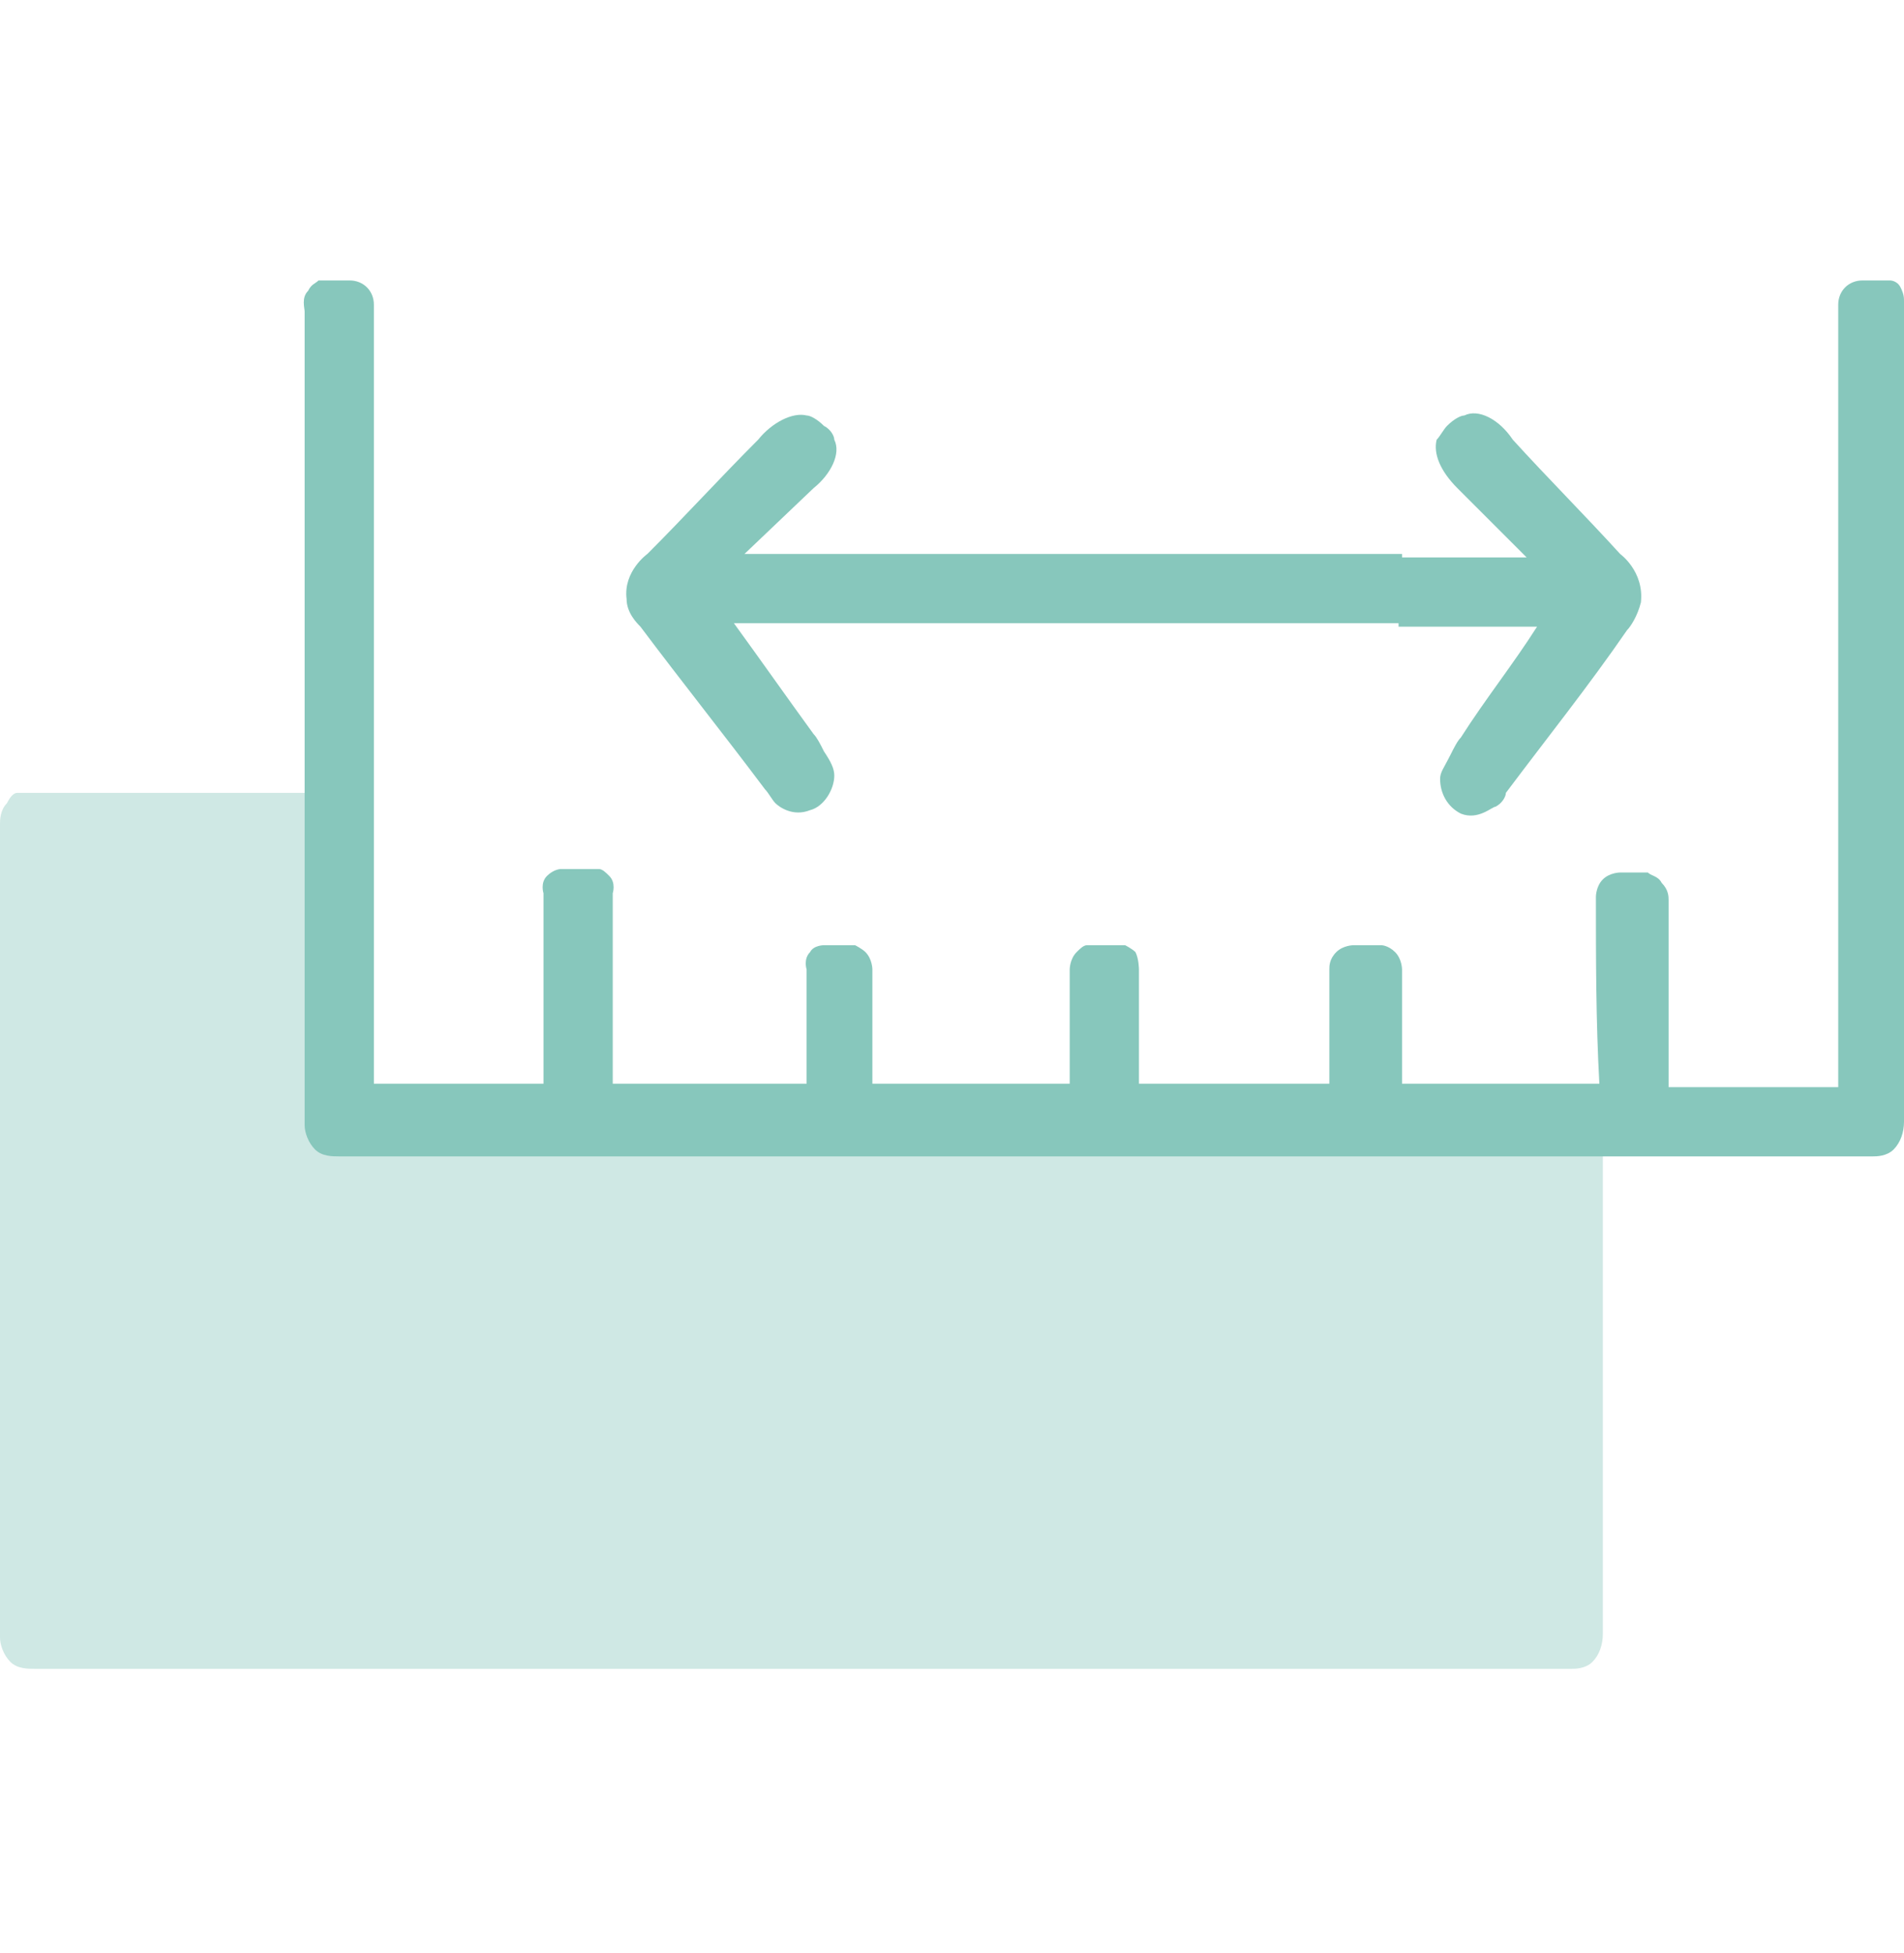 <?xml version="1.0" encoding="utf-8"?>
<!-- Generator: Adobe Illustrator 25.2.3, SVG Export Plug-In . SVG Version: 6.00 Build 0)  -->
<svg version="1.1" xmlns="http://www.w3.org/2000/svg" xmlns:xlink="http://www.w3.org/1999/xlink" x="0px" y="0px" width="55px"
	 height="56.4px" viewBox="0 0 55 56.4" style="enable-background:new 0 0 55 56.4;" xml:space="preserve">
<style type="text/css">
	.st0{clip-path:url(#SVGID_2_);fill:#EFEFEF;}
	.st1{clip-path:url(#SVGID_2_);}
	.st2{clip-path:url(#SVGID_4_);fill:#FFFFFF;}
	.st3{clip-path:url(#SVGID_4_);}
	.st4{fill:#FFFFFF;}
	.st5{opacity:0.4;clip-path:url(#SVGID_4_);}
	.st6{clip-path:url(#SVGID_6_);fill:#52B1E1;}
	.st7{clip-path:url(#SVGID_8_);fill:#52B1E1;}
	.st8{clip-path:url(#SVGID_10_);fill:#52B1E1;}
	.st9{clip-path:url(#SVGID_12_);fill:#52B1E1;}
	.st10{clip-path:url(#SVGID_4_);fill:#96BED3;}
	.st11{fill:#52B1E1;}
	.st12{opacity:0.4;}
	.st13{clip-path:url(#SVGID_14_);fill:#52B1E1;}
	.st14{opacity:0.4;clip-path:url(#SVGID_2_);}
	.st15{clip-path:url(#SVGID_16_);}
	.st16{clip-path:url(#SVGID_20_);fill:#96BED3;}
	.st17{clip-path:url(#SVGID_22_);}
	.st18{clip-path:url(#SVGID_26_);}
	.st19{clip-path:url(#SVGID_30_);fill:#96BED3;}
	.st20{clip-path:url(#SVGID_32_);}
	.st21{clip-path:url(#SVGID_36_);}
	.st22{clip-path:url(#SVGID_40_);}
	.st23{clip-path:url(#SVGID_44_);}
	.st24{clip-path:url(#SVGID_48_);fill:#F5F5F7;}
	.st25{clip-path:url(#SVGID_50_);}
	.st26{clip-path:url(#SVGID_54_);}
	.st27{clip-path:url(#SVGID_58_);fill:#FBFBFB;}
	.st28{clip-path:url(#SVGID_60_);}
	.st29{clip-path:url(#SVGID_64_);}
	.st30{clip-path:url(#SVGID_68_);fill:#87C7BC;}
	.st31{clip-path:url(#SVGID_70_);fill:#52B1E1;}
	.st32{opacity:0.3;clip-path:url(#SVGID_72_);}
	.st33{clip-path:url(#SVGID_74_);fill:none;stroke:#666666;stroke-miterlimit:10;}
	.st34{opacity:0.3;clip-path:url(#SVGID_76_);}
	.st35{clip-path:url(#SVGID_78_);fill:none;stroke:#666666;stroke-miterlimit:10;}
	.st36{clip-path:url(#SVGID_80_);fill:none;stroke:#52B1E1;stroke-width:0.25;stroke-miterlimit:10;}
	.st37{clip-path:url(#SVGID_80_);fill:#EFEFEF;}
	.st38{clip-path:url(#SVGID_80_);fill:none;stroke:#CBCBCB;stroke-width:0.5;stroke-miterlimit:10;}
	.st39{clip-path:url(#SVGID_80_);}
	.st40{fill:#32353C;}
	.st41{clip-path:url(#SVGID_82_);fill:none;stroke:#52B1E1;stroke-width:0.25;stroke-miterlimit:10;}
	.st42{clip-path:url(#SVGID_86_);fill:none;stroke:#52B1E1;stroke-width:0.25;stroke-miterlimit:10;}
	.st43{clip-path:url(#SVGID_88_);}
	.st44{clip-path:url(#SVGID_90_);fill:#52B1E1;}
	.st45{clip-path:url(#SVGID_92_);fill:none;stroke:#EAEAE9;stroke-miterlimit:10;}
	.st46{clip-path:url(#SVGID_92_);fill:#F6F6F6;}
	.st47{clip-path:url(#SVGID_94_);}
	.st48{clip-path:url(#SVGID_98_);}
	.st49{clip-path:url(#SVGID_102_);fill:none;stroke:#EAEAE9;stroke-miterlimit:10;}
	.st50{clip-path:url(#SVGID_102_);fill:#F6F6F6;}
	.st51{clip-path:url(#SVGID_104_);}
	.st52{clip-path:url(#SVGID_108_);}
	.st53{clip-path:url(#SVGID_112_);fill:#E46671;}
	.st54{clip-path:url(#SVGID_114_);fill:none;stroke:#333333;stroke-width:0.25;stroke-miterlimit:10;}
	.st55{clip-path:url(#SVGID_116_);fill:none;stroke:#333333;stroke-width:0.25;stroke-miterlimit:10;}
	.st56{clip-path:url(#SVGID_118_);fill:none;stroke:#333333;stroke-width:0.25;stroke-miterlimit:10;}
	.st57{clip-path:url(#SVGID_120_);fill:none;stroke:#CBCBCB;stroke-width:0.879;stroke-miterlimit:10;}
	.st58{clip-path:url(#SVGID_120_);fill:#EFEFEF;}
	
		.st59{clip-path:url(#SVGID_120_);fill:none;stroke:#9B9A9A;stroke-width:1.5;stroke-linecap:round;stroke-linejoin:round;stroke-miterlimit:10;}
	.st60{clip-path:url(#SVGID_122_);fill:#FFFFFF;}
	
		.st61{clip-path:url(#SVGID_122_);fill:none;stroke:#9B9A9A;stroke-width:1.5;stroke-linecap:round;stroke-linejoin:round;stroke-miterlimit:10;}
	.st62{clip-path:url(#SVGID_122_);fill:#96BED3;}
	.st63{clip-path:url(#SVGID_124_);}
	.st64{clip-path:url(#SVGID_128_);}
	.st65{clip-path:url(#SVGID_132_);fill:#96BED3;}
	.st66{clip-path:url(#SVGID_134_);}
	.st67{clip-path:url(#SVGID_138_);}
	.st68{clip-path:url(#SVGID_142_);fill:#96BED3;}
	.st69{clip-path:url(#SVGID_144_);}
	.st70{clip-path:url(#SVGID_148_);}
	.st71{clip-path:url(#SVGID_152_);fill:#0B3B51;}
	.st72{clip-path:url(#SVGID_154_);fill:none;stroke:#333333;stroke-width:0.25;stroke-miterlimit:10;}
	.st73{clip-path:url(#SVGID_156_);fill:none;stroke:#333333;stroke-width:0.25;stroke-miterlimit:10;}
	.st74{clip-path:url(#SVGID_158_);fill:none;stroke:#333333;stroke-width:0.25;stroke-miterlimit:10;}
	.st75{clip-path:url(#SVGID_160_);fill:none;stroke:#333333;stroke-width:0.25;stroke-miterlimit:10;}
	.st76{clip-path:url(#SVGID_162_);fill:none;stroke:#333333;stroke-width:0.25;stroke-miterlimit:10;}
	.st77{clip-path:url(#SVGID_164_);fill:none;stroke:#333333;stroke-width:0.25;stroke-miterlimit:10;}
	.st78{clip-path:url(#SVGID_166_);fill:none;stroke:#333333;stroke-width:0.25;stroke-miterlimit:10;}
	.st79{clip-path:url(#SVGID_168_);fill:none;stroke:#333333;stroke-width:0.25;stroke-miterlimit:10;}
	.st80{clip-path:url(#SVGID_168_);fill:#52B1E1;}
	.st81{clip-path:url(#SVGID_168_);}
	.st82{clip-path:url(#SVGID_170_);fill:none;stroke:#333333;stroke-width:0.25;stroke-miterlimit:10;}
	.st83{clip-path:url(#SVGID_172_);fill:none;stroke:#333333;stroke-width:0.25;stroke-miterlimit:10;}
	.st84{clip-path:url(#SVGID_174_);fill:none;stroke:#333333;stroke-width:0.25;stroke-miterlimit:10;}
	.st85{clip-path:url(#SVGID_176_);fill:none;stroke:#333333;stroke-width:0.25;stroke-miterlimit:10;}
	.st86{clip-path:url(#SVGID_178_);}
	.st87{clip-path:url(#SVGID_182_);}
	.st88{clip-path:url(#SVGID_186_);}
	.st89{clip-path:url(#SVGID_190_);}
	.st90{clip-path:url(#SVGID_194_);}
	.st91{clip-path:url(#SVGID_198_);fill:none;stroke:#333333;stroke-width:0.25;stroke-miterlimit:10;}
	.st92{clip-path:url(#SVGID_200_);fill:none;stroke:#333333;stroke-width:0.25;stroke-miterlimit:10;}
	
		.st93{clip-path:url(#SVGID_202_);fill:none;stroke:#666666;stroke-width:0.781;stroke-linecap:round;stroke-linejoin:round;stroke-miterlimit:10;}
	.st94{clip-path:url(#SVGID_204_);fill:none;stroke:#333333;stroke-width:0.25;stroke-miterlimit:10;}
	.st95{clip-path:url(#SVGID_206_);fill:none;stroke:#333333;stroke-width:0.25;stroke-miterlimit:10;}
	
		.st96{clip-path:url(#SVGID_206_);fill:none;stroke:#333333;stroke-width:1.172;stroke-linecap:round;stroke-linejoin:round;stroke-miterlimit:10;}
	.st97{clip-path:url(#SVGID_208_);fill:none;stroke:#333333;stroke-width:0.25;stroke-miterlimit:10;}
	.st98{clip-path:url(#SVGID_210_);fill:none;stroke:#333333;stroke-width:0.25;stroke-miterlimit:10;}
	.st99{clip-path:url(#SVGID_212_);}
	.st100{clip-path:url(#SVGID_216_);fill:none;stroke:#333333;stroke-width:0.25;stroke-miterlimit:10;}
	.st101{clip-path:url(#SVGID_218_);fill:none;stroke:#333333;stroke-width:0.25;stroke-miterlimit:10;}
	.st102{clip-path:url(#SVGID_220_);fill:none;stroke:#808080;stroke-miterlimit:10;}
	.st103{clip-path:url(#SVGID_220_);fill:none;stroke:#CBCBCB;stroke-width:0.5;stroke-miterlimit:10;}
	.st104{clip-path:url(#SVGID_222_);fill:none;stroke:#808080;stroke-miterlimit:10;}
	.st105{clip-path:url(#SVGID_222_);fill:none;stroke:#CBCBCB;stroke-width:0.5;stroke-miterlimit:10;}
	.st106{clip-path:url(#SVGID_224_);fill:none;stroke:#808080;stroke-miterlimit:10;}
	.st107{clip-path:url(#SVGID_224_);fill-rule:evenodd;clip-rule:evenodd;fill:#808080;}
	.st108{clip-path:url(#SVGID_224_);fill:#808080;}
	.st109{clip-path:url(#SVGID_224_);fill:none;stroke:#CBCBCB;stroke-miterlimit:10;}
	.st110{clip-path:url(#SVGID_224_);fill:#B2B2B2;}
	.st111{clip-path:url(#SVGID_224_);}
	.st112{fill:#B2B2B2;}
	.st113{clip-path:url(#SVGID_224_);fill:#EFEFEF;}
	.st114{clip-path:url(#SVGID_226_);fill:none;stroke:#1A1A1A;stroke-width:0.25;stroke-miterlimit:10;}
	.st115{clip-path:url(#SVGID_226_);fill:#FFFFFF;}
	.st116{clip-path:url(#SVGID_226_);fill:#EFEFEF;}
	.st117{clip-path:url(#SVGID_228_);fill:none;stroke:#1A1A1A;stroke-width:0.25;stroke-miterlimit:10;}
	.st118{clip-path:url(#SVGID_228_);fill:#FFFFFF;}
	.st119{clip-path:url(#SVGID_228_);fill:#EFEFEF;}
	.st120{clip-path:url(#SVGID_230_);fill:none;stroke:#1A1A1A;stroke-width:0.25;stroke-miterlimit:10;}
	.st121{clip-path:url(#SVGID_230_);fill:#FFFFFF;}
	.st122{clip-path:url(#SVGID_230_);fill:#1AB57B;}
	.st123{clip-path:url(#SVGID_232_);fill:#1AB57B;}
	.st124{clip-path:url(#SVGID_232_);fill:#FFFFFF;}
	.st125{clip-path:url(#SVGID_234_);fill:#1AB57B;}
	.st126{clip-path:url(#SVGID_234_);fill:#FFFFFF;}
	.st127{clip-path:url(#SVGID_236_);fill:none;stroke:#000000;stroke-width:0.684;stroke-miterlimit:10;}
	.st128{clip-path:url(#SVGID_236_);fill:#1AB57B;}
	.st129{clip-path:url(#SVGID_236_);fill:#0B3B51;}
	.st130{clip-path:url(#SVGID_236_);fill:#52B1E1;}
	.st131{clip-path:url(#SVGID_238_);fill:none;stroke:#FFFFFF;stroke-width:0.635;stroke-miterlimit:10;}
	.st132{clip-path:url(#SVGID_240_);fill:#EFEFEF;}
	.st133{clip-path:url(#SVGID_240_);fill:#32353C;}
	.st134{clip-path:url(#SVGID_240_);fill:none;stroke:#97999C;stroke-miterlimit:10;}
	.st135{clip-path:url(#SVGID_242_);fill:none;stroke:#EFEFEF;stroke-miterlimit:10;}
	.st136{clip-path:url(#SVGID_242_);fill:#B1B1B1;}
	.st137{opacity:0.1;clip-path:url(#SVGID_2_);}
	.st138{clip-path:url(#SVGID_244_);fill:#52B1E1;}
	.st139{clip-path:url(#SVGID_2_);fill:#FFFFFF;}
	.st140{clip-path:url(#SVGID_2_);fill:none;stroke:#52B1E1;stroke-miterlimit:10;}
	.st141{clip-path:url(#SVGID_2_);fill:#52B1E1;}
	.st142{clip-path:url(#SVGID_2_);fill:none;}
	.st143{clip-path:url(#SVGID_246_);fill:none;stroke:#808080;stroke-width:0.25;stroke-miterlimit:10;}
	.st144{clip-path:url(#SVGID_248_);fill:none;stroke:#808080;stroke-width:0.25;stroke-miterlimit:10;}
	.st145{opacity:0.6;clip-path:url(#SVGID_2_);}
	.st146{clip-path:url(#SVGID_250_);}
	.st147{opacity:0.3;clip-path:url(#SVGID_252_);}
	.st148{clip-path:url(#SVGID_254_);fill:#52B1E1;}
	.st149{clip-path:url(#SVGID_256_);}
	.st150{opacity:0.4;clip-path:url(#SVGID_258_);}
	.st151{clip-path:url(#SVGID_260_);fill:#52B1E1;}
	.st152{clip-path:url(#SVGID_262_);}
	.st153{opacity:0.5;clip-path:url(#SVGID_264_);}
	.st154{clip-path:url(#SVGID_266_);fill:#52B1E1;}
	.st155{clip-path:url(#SVGID_2_);fill:#1A1A1A;}
	.st156{clip-path:url(#SVGID_2_);fill:#333333;}
	.st157{clip-path:url(#SVGID_2_);fill:#4D4D4D;}
	.st158{clip-path:url(#SVGID_2_);fill:#6DA544;}
	.st159{clip-path:url(#SVGID_2_);fill:#D80027;}
	.st160{clip-path:url(#SVGID_2_);fill:#FFDA44;}
	.st161{clip-path:url(#SVGID_2_);fill:#F0F0F0;}
	.st162{clip-path:url(#SVGID_2_);fill:#0052B4;}
	.st163{clip-path:url(#SVGID_2_);fill:#FF9811;}
	.st164{clip-path:url(#SVGID_2_);fill:#03AA6F;}
	.st165{clip-path:url(#SVGID_2_);fill:#86DAF1;}
	.st166{clip-path:url(#SVGID_2_);fill:#808080;}
	.st167{clip-path:url(#SVGID_2_);fill:none;stroke:#B1B1B1;stroke-width:0.75;stroke-miterlimit:10;}
	.st168{clip-path:url(#SVGID_268_);fill:none;stroke:#B1B1B1;stroke-width:0.75;stroke-miterlimit:10;}
	.st169{clip-path:url(#SVGID_270_);fill:none;stroke:#B1B1B1;stroke-width:0.75;stroke-miterlimit:10;}
	.st170{clip-path:url(#SVGID_272_);fill:none;stroke:#B1B1B1;stroke-width:0.75;stroke-miterlimit:10;}
	.st171{clip-path:url(#SVGID_274_);fill:none;stroke:#868686;stroke-width:0.898;stroke-miterlimit:10;}
	.st172{clip-path:url(#SVGID_276_);fill:none;stroke:#868686;stroke-width:0.898;stroke-miterlimit:10;}
	.st173{clip-path:url(#SVGID_278_);fill:none;stroke:#868686;stroke-width:0.898;stroke-miterlimit:10;}
	.st174{clip-path:url(#SVGID_280_);fill:none;stroke:#868686;stroke-width:0.898;stroke-miterlimit:10;}
	.st175{clip-path:url(#SVGID_280_);fill-rule:evenodd;clip-rule:evenodd;fill:#868686;}
	.st176{clip-path:url(#SVGID_280_);fill:#868686;}
	.st177{clip-path:url(#SVGID_280_);fill:#666666;}
	.st178{clip-path:url(#SVGID_282_);fill-rule:evenodd;clip-rule:evenodd;fill:#585958;}
	.st179{clip-path:url(#SVGID_282_);fill-rule:evenodd;clip-rule:evenodd;fill:#5B5C5A;}
	.st180{clip-path:url(#SVGID_282_);fill-rule:evenodd;clip-rule:evenodd;fill:#5B5C5B;}
	.st181{clip-path:url(#SVGID_282_);fill-rule:evenodd;clip-rule:evenodd;fill:#5D5E5C;}
	.st182{clip-path:url(#SVGID_282_);fill-rule:evenodd;clip-rule:evenodd;fill:#5F5F5C;}
	.st183{clip-path:url(#SVGID_282_);fill-rule:evenodd;clip-rule:evenodd;fill:#60615F;}
	.st184{clip-path:url(#SVGID_282_);fill-rule:evenodd;clip-rule:evenodd;fill:#636261;}
	.st185{clip-path:url(#SVGID_282_);fill-rule:evenodd;clip-rule:evenodd;fill:#636362;}
	.st186{clip-path:url(#SVGID_282_);fill-rule:evenodd;clip-rule:evenodd;fill:#656563;}
	.st187{clip-path:url(#SVGID_282_);fill-rule:evenodd;clip-rule:evenodd;fill:#666765;}
	.st188{clip-path:url(#SVGID_282_);fill-rule:evenodd;clip-rule:evenodd;fill:#686766;}
	.st189{clip-path:url(#SVGID_282_);fill-rule:evenodd;clip-rule:evenodd;fill:#696A68;}
	.st190{clip-path:url(#SVGID_282_);fill-rule:evenodd;clip-rule:evenodd;fill:#6B6A68;}
	.st191{clip-path:url(#SVGID_282_);fill-rule:evenodd;clip-rule:evenodd;fill:#6D6D6B;}
	.st192{clip-path:url(#SVGID_282_);fill-rule:evenodd;clip-rule:evenodd;fill:#70706D;}
	.st193{clip-path:url(#SVGID_282_);fill-rule:evenodd;clip-rule:evenodd;fill:#72706F;}
	.st194{clip-path:url(#SVGID_282_);fill-rule:evenodd;clip-rule:evenodd;fill:#737372;}
	.st195{clip-path:url(#SVGID_282_);fill-rule:evenodd;clip-rule:evenodd;fill:#767673;}
	.st196{clip-path:url(#SVGID_282_);fill-rule:evenodd;clip-rule:evenodd;fill:#797776;}
	.st197{clip-path:url(#SVGID_282_);fill-rule:evenodd;clip-rule:evenodd;fill:#7A7A77;}
	.st198{clip-path:url(#SVGID_282_);fill-rule:evenodd;clip-rule:evenodd;fill:#7B7B79;}
	.st199{clip-path:url(#SVGID_282_);fill-rule:evenodd;clip-rule:evenodd;fill:#7E7D7A;}
	.st200{clip-path:url(#SVGID_282_);fill-rule:evenodd;clip-rule:evenodd;fill:#7E7F7D;}
	.st201{clip-path:url(#SVGID_282_);fill-rule:evenodd;clip-rule:evenodd;fill:#80807E;}
	.st202{clip-path:url(#SVGID_282_);fill-rule:evenodd;clip-rule:evenodd;fill:#80807F;}
	.st203{clip-path:url(#SVGID_282_);fill-rule:evenodd;clip-rule:evenodd;fill:#838280;}
	.st204{clip-path:url(#SVGID_282_);fill-rule:evenodd;clip-rule:evenodd;fill:#868582;}
	.st205{clip-path:url(#SVGID_282_);fill-rule:evenodd;clip-rule:evenodd;fill:#868683;}
	.st206{clip-path:url(#SVGID_282_);fill-rule:evenodd;clip-rule:evenodd;fill:#898985;}
	.st207{clip-path:url(#SVGID_282_);fill-rule:evenodd;clip-rule:evenodd;fill:#898987;}
	.st208{clip-path:url(#SVGID_282_);fill-rule:evenodd;clip-rule:evenodd;fill:#8C8C89;}
	.st209{clip-path:url(#SVGID_282_);fill-rule:evenodd;clip-rule:evenodd;fill:#8D8D8B;}
	.st210{clip-path:url(#SVGID_282_);fill-rule:evenodd;clip-rule:evenodd;fill:#90908C;}
	.st211{clip-path:url(#SVGID_282_);fill-rule:evenodd;clip-rule:evenodd;fill:#93928F;}
	.st212{clip-path:url(#SVGID_282_);fill-rule:evenodd;clip-rule:evenodd;fill:#929390;}
	.st213{clip-path:url(#SVGID_282_);fill-rule:evenodd;clip-rule:evenodd;fill:#969592;}
	.st214{clip-path:url(#SVGID_282_);fill-rule:evenodd;clip-rule:evenodd;fill:#999995;}
	.st215{clip-path:url(#SVGID_282_);fill-rule:evenodd;clip-rule:evenodd;fill:#9A9A98;}
	.st216{clip-path:url(#SVGID_282_);fill-rule:evenodd;clip-rule:evenodd;fill:#9C9B99;}
	.st217{clip-path:url(#SVGID_282_);fill-rule:evenodd;clip-rule:evenodd;fill:#9E9E9B;}
	.st218{clip-path:url(#SVGID_282_);fill-rule:evenodd;clip-rule:evenodd;fill:#A1A19E;}
	.st219{clip-path:url(#SVGID_282_);fill-rule:evenodd;clip-rule:evenodd;fill:#A3A29F;}
	.st220{clip-path:url(#SVGID_282_);fill-rule:evenodd;clip-rule:evenodd;fill:#A4A5A1;}
	.st221{clip-path:url(#SVGID_282_);fill-rule:evenodd;clip-rule:evenodd;fill:#A6A6A3;}
	.st222{clip-path:url(#SVGID_282_);fill-rule:evenodd;clip-rule:evenodd;fill:#AAA8A4;}
	.st223{clip-path:url(#SVGID_282_);fill-rule:evenodd;clip-rule:evenodd;fill:#A9AAA7;}
	.st224{clip-path:url(#SVGID_282_);fill-rule:evenodd;clip-rule:evenodd;fill:#ADADA9;}
	.st225{clip-path:url(#SVGID_282_);fill-rule:evenodd;clip-rule:evenodd;fill:#ADADAA;}
	.st226{clip-path:url(#SVGID_282_);fill-rule:evenodd;clip-rule:evenodd;fill:#B0B1AD;}
	.st227{clip-path:url(#SVGID_282_);fill-rule:evenodd;clip-rule:evenodd;fill:#B1B2AF;}
	.st228{clip-path:url(#SVGID_282_);fill-rule:evenodd;clip-rule:evenodd;fill:#B4B4B0;}
	.st229{clip-path:url(#SVGID_282_);fill-rule:evenodd;clip-rule:evenodd;fill:#B7B6B2;}
	.st230{clip-path:url(#SVGID_282_);fill-rule:evenodd;clip-rule:evenodd;fill:#B8B9B6;}
	.st231{clip-path:url(#SVGID_282_);fill-rule:evenodd;clip-rule:evenodd;fill:#BABAB6;}
	.st232{clip-path:url(#SVGID_282_);fill-rule:evenodd;clip-rule:evenodd;fill:#BEBEBA;}
	.st233{clip-path:url(#SVGID_282_);fill-rule:evenodd;clip-rule:evenodd;fill:#C2C2BE;}
	.st234{clip-path:url(#SVGID_282_);fill-rule:evenodd;clip-rule:evenodd;fill:#C2C4BF;}
	.st235{clip-path:url(#SVGID_282_);fill-rule:evenodd;clip-rule:evenodd;fill:#C5C6C2;}
	.st236{clip-path:url(#SVGID_282_);fill-rule:evenodd;clip-rule:evenodd;fill:#C7C8C4;}
	.st237{clip-path:url(#SVGID_282_);fill-rule:evenodd;clip-rule:evenodd;fill:#C9C9C4;}
	.st238{clip-path:url(#SVGID_282_);fill-rule:evenodd;clip-rule:evenodd;fill:#CACBC7;}
	.st239{clip-path:url(#SVGID_282_);fill-rule:evenodd;clip-rule:evenodd;fill:#CCCDCA;}
	.st240{clip-path:url(#SVGID_282_);fill-rule:evenodd;clip-rule:evenodd;fill:#D0D1CC;}
	.st241{clip-path:url(#SVGID_282_);fill-rule:evenodd;clip-rule:evenodd;fill:#D1D2CD;}
	.st242{clip-path:url(#SVGID_282_);fill-rule:evenodd;clip-rule:evenodd;fill:#D3D3D0;}
	.st243{clip-path:url(#SVGID_282_);fill-rule:evenodd;clip-rule:evenodd;fill:#D7D8D4;}
	.st244{clip-path:url(#SVGID_282_);fill-rule:evenodd;clip-rule:evenodd;fill:#D3D5D3;}
	.st245{clip-path:url(#SVGID_282_);fill-rule:evenodd;clip-rule:evenodd;fill:#D3D5D1;}
	.st246{clip-path:url(#SVGID_282_);fill-rule:evenodd;clip-rule:evenodd;fill:#D1D2CF;}
	.st247{clip-path:url(#SVGID_282_);fill-rule:evenodd;clip-rule:evenodd;fill:#C7C9C4;}
	.st248{clip-path:url(#SVGID_282_);fill-rule:evenodd;clip-rule:evenodd;fill:#C3C5C2;}
	.st249{clip-path:url(#SVGID_282_);fill-rule:evenodd;clip-rule:evenodd;fill:#C2C4C1;}
	.st250{clip-path:url(#SVGID_282_);fill-rule:evenodd;clip-rule:evenodd;fill:#BFC1BE;}
	.st251{clip-path:url(#SVGID_282_);fill-rule:evenodd;clip-rule:evenodd;fill:#BEBEBC;}
	.st252{clip-path:url(#SVGID_282_);fill-rule:evenodd;clip-rule:evenodd;fill:#BABBB8;}
	.st253{clip-path:url(#SVGID_282_);fill-rule:evenodd;clip-rule:evenodd;fill:#B8B9B7;}
	.st254{clip-path:url(#SVGID_282_);fill-rule:evenodd;clip-rule:evenodd;fill:#B7B8B5;}
	.st255{clip-path:url(#SVGID_282_);fill-rule:evenodd;clip-rule:evenodd;fill:#B7B6B4;}
	.st256{clip-path:url(#SVGID_282_);fill-rule:evenodd;clip-rule:evenodd;fill:#B4B4B2;}
	.st257{clip-path:url(#SVGID_282_);fill-rule:evenodd;clip-rule:evenodd;fill:#B0B1AE;}
	.st258{clip-path:url(#SVGID_282_);fill-rule:evenodd;clip-rule:evenodd;fill:#AAACAA;}
	.st259{clip-path:url(#SVGID_282_);fill-rule:evenodd;clip-rule:evenodd;fill:#A6A8A5;}
	.st260{clip-path:url(#SVGID_282_);fill-rule:evenodd;clip-rule:evenodd;fill:#A6A6A4;}
	.st261{clip-path:url(#SVGID_282_);fill-rule:evenodd;clip-rule:evenodd;fill:#A4A5A3;}
	.st262{clip-path:url(#SVGID_282_);fill-rule:evenodd;clip-rule:evenodd;fill:#A3A4A2;}
	.st263{clip-path:url(#SVGID_282_);fill-rule:evenodd;clip-rule:evenodd;fill:#A3A2A1;}
	.st264{clip-path:url(#SVGID_282_);fill-rule:evenodd;clip-rule:evenodd;fill:#A0A2A0;}
	.st265{clip-path:url(#SVGID_282_);fill-rule:evenodd;clip-rule:evenodd;fill:#9D9F9E;}
	.st266{clip-path:url(#SVGID_282_);fill-rule:evenodd;clip-rule:evenodd;fill:#9D9E9D;}
	.st267{clip-path:url(#SVGID_282_);fill-rule:evenodd;clip-rule:evenodd;fill:#9C9D9A;}
	.st268{clip-path:url(#SVGID_282_);fill-rule:evenodd;clip-rule:evenodd;fill:#9A9A99;}
	.st269{clip-path:url(#SVGID_282_);fill-rule:evenodd;clip-rule:evenodd;fill:#999998;}
	.st270{clip-path:url(#SVGID_282_);fill-rule:evenodd;clip-rule:evenodd;fill:#969695;}
	.st271{clip-path:url(#SVGID_282_);fill-rule:evenodd;clip-rule:evenodd;fill:#939492;}
	.st272{clip-path:url(#SVGID_282_);fill-rule:evenodd;clip-rule:evenodd;fill:#929391;}
	.st273{clip-path:url(#SVGID_282_);fill-rule:evenodd;clip-rule:evenodd;fill:#919291;}
	.st274{clip-path:url(#SVGID_282_);fill-rule:evenodd;clip-rule:evenodd;fill:#8F908F;}
	.st275{clip-path:url(#SVGID_282_);fill-rule:evenodd;clip-rule:evenodd;fill:#8C8C8C;}
	.st276{clip-path:url(#SVGID_282_);fill-rule:evenodd;clip-rule:evenodd;fill:#898A89;}
	.st277{clip-path:url(#SVGID_282_);fill-rule:evenodd;clip-rule:evenodd;fill:#878988;}
	.st278{clip-path:url(#SVGID_282_);fill-rule:evenodd;clip-rule:evenodd;fill:#868785;}
	.st279{clip-path:url(#SVGID_282_);fill-rule:evenodd;clip-rule:evenodd;fill:#848584;}
	.st280{clip-path:url(#SVGID_282_);fill-rule:evenodd;clip-rule:evenodd;fill:#818382;}
	.st281{clip-path:url(#SVGID_282_);fill-rule:evenodd;clip-rule:evenodd;fill:#818281;}
	.st282{clip-path:url(#SVGID_282_);fill-rule:evenodd;clip-rule:evenodd;fill:#808180;}
	.st283{clip-path:url(#SVGID_282_);fill-rule:evenodd;clip-rule:evenodd;fill:#7F8080;}
	.st284{clip-path:url(#SVGID_282_);fill-rule:evenodd;clip-rule:evenodd;fill:#7E7F7E;}
	.st285{clip-path:url(#SVGID_282_);fill-rule:evenodd;clip-rule:evenodd;fill:#7B7C7C;}
	.st286{clip-path:url(#SVGID_282_);fill-rule:evenodd;clip-rule:evenodd;fill:#797B7A;}
	.st287{clip-path:url(#SVGID_282_);fill-rule:evenodd;clip-rule:evenodd;fill:#787979;}
	.st288{clip-path:url(#SVGID_282_);fill-rule:evenodd;clip-rule:evenodd;fill:#777977;}
	.st289{clip-path:url(#SVGID_282_);fill-rule:evenodd;clip-rule:evenodd;fill:#747575;}
	.st290{clip-path:url(#SVGID_282_);fill-rule:evenodd;clip-rule:evenodd;fill:#737474;}
	.st291{clip-path:url(#SVGID_282_);fill-rule:evenodd;clip-rule:evenodd;fill:#737373;}
	.st292{clip-path:url(#SVGID_282_);fill-rule:evenodd;clip-rule:evenodd;fill:#707172;}
	.st293{clip-path:url(#SVGID_282_);fill-rule:evenodd;clip-rule:evenodd;fill:#6F706F;}
	.st294{clip-path:url(#SVGID_282_);fill-rule:evenodd;clip-rule:evenodd;fill:#6D6E6E;}
	.st295{clip-path:url(#SVGID_282_);fill-rule:evenodd;clip-rule:evenodd;fill:#6B6E6E;}
	.st296{clip-path:url(#SVGID_282_);fill-rule:evenodd;clip-rule:evenodd;fill:#6A6C6C;}
	.st297{clip-path:url(#SVGID_282_);fill-rule:evenodd;clip-rule:evenodd;fill:#696C6C;}
	.st298{clip-path:url(#SVGID_282_);fill-rule:evenodd;clip-rule:evenodd;fill:#686968;}
	.st299{clip-path:url(#SVGID_282_);fill-rule:evenodd;clip-rule:evenodd;fill:#666868;}
	.st300{clip-path:url(#SVGID_282_);fill-rule:evenodd;clip-rule:evenodd;fill:#646667;}
	.st301{clip-path:url(#SVGID_282_);fill-rule:evenodd;clip-rule:evenodd;fill:#646666;}
	.st302{clip-path:url(#SVGID_282_);fill-rule:evenodd;clip-rule:evenodd;fill:#636464;}
	.st303{clip-path:url(#SVGID_282_);fill-rule:evenodd;clip-rule:evenodd;fill:#606364;}
	.st304{clip-path:url(#SVGID_282_);fill-rule:evenodd;clip-rule:evenodd;fill:#616363;}
	.st305{clip-path:url(#SVGID_282_);fill-rule:evenodd;clip-rule:evenodd;fill:#606161;}
	.st306{clip-path:url(#SVGID_282_);fill-rule:evenodd;clip-rule:evenodd;fill:#5D5F5F;}
	.st307{clip-path:url(#SVGID_282_);fill-rule:evenodd;clip-rule:evenodd;fill:#5B5E5E;}
	.st308{clip-path:url(#SVGID_282_);fill-rule:evenodd;clip-rule:evenodd;fill:#5A5D5D;}
	.st309{clip-path:url(#SVGID_282_);fill-rule:evenodd;clip-rule:evenodd;fill:#595B5D;}
	.st310{clip-path:url(#SVGID_282_);fill-rule:evenodd;clip-rule:evenodd;fill:#575A5B;}
	.st311{clip-path:url(#SVGID_282_);fill-rule:evenodd;clip-rule:evenodd;fill:#565A5B;}
	.st312{clip-path:url(#SVGID_282_);fill-rule:evenodd;clip-rule:evenodd;fill:#56595A;}
	.st313{clip-path:url(#SVGID_282_);fill-rule:evenodd;clip-rule:evenodd;fill:#555858;}
	.st314{clip-path:url(#SVGID_282_);fill-rule:evenodd;clip-rule:evenodd;fill:#535657;}
	.st315{clip-path:url(#SVGID_282_);fill-rule:evenodd;clip-rule:evenodd;fill:#525556;}
	.st316{clip-path:url(#SVGID_282_);fill-rule:evenodd;clip-rule:evenodd;fill:#515555;}
	.st317{clip-path:url(#SVGID_282_);fill-rule:evenodd;clip-rule:evenodd;fill:#515556;}
	.st318{clip-path:url(#SVGID_282_);fill-rule:evenodd;clip-rule:evenodd;fill:#535758;}
	.st319{clip-path:url(#SVGID_282_);fill-rule:evenodd;clip-rule:evenodd;fill:#565959;}
	.st320{clip-path:url(#SVGID_282_);fill-rule:evenodd;clip-rule:evenodd;fill:#595B5C;}
	.st321{clip-path:url(#SVGID_282_);fill-rule:evenodd;clip-rule:evenodd;fill:#5B5F5F;}
	.st322{clip-path:url(#SVGID_282_);fill-rule:evenodd;clip-rule:evenodd;fill:#5D5F60;}
	.st323{clip-path:url(#SVGID_282_);fill-rule:evenodd;clip-rule:evenodd;fill:#5E6061;}
	.st324{clip-path:url(#SVGID_282_);fill-rule:evenodd;clip-rule:evenodd;fill:#666768;}
	.st325{clip-path:url(#SVGID_282_);fill-rule:evenodd;clip-rule:evenodd;fill:#696A6B;}
	.st326{clip-path:url(#SVGID_282_);fill-rule:evenodd;clip-rule:evenodd;fill:#707170;}
	.st327{clip-path:url(#SVGID_282_);fill-rule:evenodd;clip-rule:evenodd;fill:#717373;}
	.st328{clip-path:url(#SVGID_282_);fill-rule:evenodd;clip-rule:evenodd;fill:#737473;}
	.st329{clip-path:url(#SVGID_282_);fill-rule:evenodd;clip-rule:evenodd;fill:#767675;}
	.st330{clip-path:url(#SVGID_282_);fill-rule:evenodd;clip-rule:evenodd;fill:#797978;}
	.st331{clip-path:url(#SVGID_282_);fill-rule:evenodd;clip-rule:evenodd;fill:#7D7D7D;}
	.st332{clip-path:url(#SVGID_282_);fill-rule:evenodd;clip-rule:evenodd;fill:#7F807F;}
	.st333{clip-path:url(#SVGID_282_);fill-rule:evenodd;clip-rule:evenodd;fill:#838482;}
	.st334{clip-path:url(#SVGID_282_);fill-rule:evenodd;clip-rule:evenodd;fill:#868684;}
	.st335{clip-path:url(#SVGID_282_);fill-rule:evenodd;clip-rule:evenodd;fill:#8B8C8A;}
	.st336{clip-path:url(#SVGID_282_);fill-rule:evenodd;clip-rule:evenodd;fill:#8D8F8E;}
	.st337{clip-path:url(#SVGID_282_);fill-rule:evenodd;clip-rule:evenodd;fill:#8F918F;}
	.st338{clip-path:url(#SVGID_282_);fill-rule:evenodd;clip-rule:evenodd;fill:#939695;}
	.st339{clip-path:url(#SVGID_282_);fill-rule:evenodd;clip-rule:evenodd;fill:#999997;}
	.st340{clip-path:url(#SVGID_282_);fill-rule:evenodd;clip-rule:evenodd;fill:#9C9D9C;}
	.st341{clip-path:url(#SVGID_282_);fill-rule:evenodd;clip-rule:evenodd;fill:#9FA09E;}
	.st342{clip-path:url(#SVGID_282_);fill-rule:evenodd;clip-rule:evenodd;fill:#A1A29F;}
	.st343{clip-path:url(#SVGID_282_);fill-rule:evenodd;clip-rule:evenodd;fill:#A8A9A7;}
	.st344{clip-path:url(#SVGID_282_);fill-rule:evenodd;clip-rule:evenodd;fill:#A9AAA8;}
	.st345{clip-path:url(#SVGID_282_);fill-rule:evenodd;clip-rule:evenodd;fill:#AEAFAC;}
	.st346{clip-path:url(#SVGID_282_);fill-rule:evenodd;clip-rule:evenodd;fill:#B1B3B0;}
	.st347{clip-path:url(#SVGID_282_);fill-rule:evenodd;clip-rule:evenodd;fill:#BABAB7;}
	.st348{clip-path:url(#SVGID_282_);fill-rule:evenodd;clip-rule:evenodd;fill:#C9CAC6;}
	.st349{clip-path:url(#SVGID_282_);fill-rule:evenodd;clip-rule:evenodd;fill:#CFD1CE;}
	.st350{clip-path:url(#SVGID_282_);fill-rule:evenodd;clip-rule:evenodd;fill:#CACBC9;}
	.st351{clip-path:url(#SVGID_282_);fill-rule:evenodd;clip-rule:evenodd;fill:#C2C2C0;}
	.st352{clip-path:url(#SVGID_282_);fill-rule:evenodd;clip-rule:evenodd;fill:#BEBFBD;}
	.st353{clip-path:url(#SVGID_282_);fill-rule:evenodd;clip-rule:evenodd;fill:#979997;}
	.st354{clip-path:url(#SVGID_282_);fill-rule:evenodd;clip-rule:evenodd;fill:#939494;}
	.st355{clip-path:url(#SVGID_282_);fill-rule:evenodd;clip-rule:evenodd;fill:#868787;}
	.st356{clip-path:url(#SVGID_282_);fill-rule:evenodd;clip-rule:evenodd;fill:#838483;}
	.st357{clip-path:url(#SVGID_282_);fill-rule:evenodd;clip-rule:evenodd;fill:#7D7E7E;}
	.st358{clip-path:url(#SVGID_282_);fill-rule:evenodd;clip-rule:evenodd;fill:#767776;}
	.st359{clip-path:url(#SVGID_282_);fill-rule:evenodd;clip-rule:evenodd;fill:#6A6C6D;}
	.st360{clip-path:url(#SVGID_282_);fill-rule:evenodd;clip-rule:evenodd;fill:#646565;}
	.st361{clip-path:url(#SVGID_282_);fill-rule:evenodd;clip-rule:evenodd;fill:#606262;}
	.st362{clip-path:url(#SVGID_284_);fill:#666666;}
	.st363{opacity:0.8;clip-path:url(#SVGID_284_);}
	.st364{clip-path:url(#SVGID_286_);fill:#666666;}
	.st365{clip-path:url(#SVGID_286_);}
	.st366{filter:url(#Adobe_OpacityMaskFilter);}
	.st367{clip-path:url(#SVGID_288_);}
	.st368{enable-background:new    ;}
	.st369{clip-path:url(#SVGID_288_);fill:#FFFFFF;}
	.st370{clip-path:url(#SVGID_288_);mask:url(#SVGID_289_);}
	.st371{clip-path:url(#SVGID_291_);fill:#666666;}
	.st372{clip-path:url(#SVGID_291_);}
	.st373{clip-path:url(#SVGID_293_);fill:#666666;}
	.st374{opacity:0.8;clip-path:url(#SVGID_291_);}
	.st375{clip-path:url(#SVGID_295_);fill:#666666;}
	.st376{clip-path:url(#SVGID_295_);}
	.st377{clip-path:url(#SVGID_297_);fill:#666666;}
	.st378{opacity:0.3;clip-path:url(#SVGID_291_);}
	.st379{clip-path:url(#SVGID_299_);fill:#666666;}
	.st380{clip-path:url(#SVGID_299_);}
	.st381{clip-path:url(#SVGID_301_);fill:#666666;}
	.st382{clip-path:url(#SVGID_303_);fill:#666666;}
	.st383{clip-path:url(#SVGID_303_);}
	.st384{clip-path:url(#SVGID_305_);fill:#666666;}
	.st385{clip-path:url(#SVGID_307_);fill:#666666;}
	.st386{clip-path:url(#SVGID_307_);}
	.st387{clip-path:url(#SVGID_309_);fill:#666666;}
	.st388{clip-path:url(#SVGID_311_);}
	.st389{clip-path:url(#SVGID_313_);fill:#666666;}
	.st390{clip-path:url(#SVGID_315_);fill:#666666;}
	.st391{clip-path:url(#SVGID_317_);fill:#666666;}
	.st392{clip-path:url(#SVGID_319_);fill:#666666;}
	.st393{clip-path:url(#SVGID_321_);fill:#666666;}
	.st394{clip-path:url(#SVGID_323_);fill:#666666;}
	.st395{clip-path:url(#SVGID_325_);fill:#666666;}
	.st396{clip-path:url(#SVGID_327_);fill:#666666;}
	.st397{clip-path:url(#SVGID_329_);fill:#666666;}
	.st398{clip-path:url(#SVGID_331_);fill:#666666;}
	.st399{clip-path:url(#SVGID_333_);fill:#666666;}
	.st400{clip-path:url(#SVGID_335_);fill:#666666;}
	.st401{clip-path:url(#SVGID_337_);fill:#666666;}
	.st402{clip-path:url(#SVGID_339_);fill:#666666;}
	.st403{clip-path:url(#SVGID_341_);fill:#666666;}
	.st404{clip-path:url(#SVGID_343_);fill:#666666;}
	.st405{clip-path:url(#SVGID_345_);fill:#666666;}
	.st406{clip-path:url(#SVGID_347_);fill:#666666;}
	.st407{clip-path:url(#SVGID_349_);fill:#666666;}
	.st408{clip-path:url(#SVGID_351_);fill:#666666;}
	.st409{clip-path:url(#SVGID_353_);fill:#666666;}
	.st410{clip-path:url(#SVGID_355_);fill:#666666;}
	.st411{clip-path:url(#SVGID_357_);}
	.st412{clip-path:url(#SVGID_359_);fill:#666666;}
	.st413{clip-path:url(#SVGID_361_);fill:#666666;}
	.st414{clip-path:url(#SVGID_363_);fill:#666666;}
	.st415{clip-path:url(#SVGID_365_);fill:#666666;}
	.st416{clip-path:url(#SVGID_367_);fill:#666666;}
	.st417{clip-path:url(#SVGID_369_);fill:#666666;}
	.st418{clip-path:url(#SVGID_371_);fill:#666666;}
	.st419{clip-path:url(#SVGID_373_);fill:#666666;}
	.st420{clip-path:url(#SVGID_375_);fill:#666666;}
	.st421{clip-path:url(#SVGID_377_);fill:#666666;}
	.st422{clip-path:url(#SVGID_379_);fill:#666666;}
	.st423{clip-path:url(#SVGID_381_);fill:#666666;}
	.st424{clip-path:url(#SVGID_383_);fill:#666666;}
	.st425{clip-path:url(#SVGID_385_);fill:#666666;}
	.st426{clip-path:url(#SVGID_387_);fill:#666666;}
	.st427{clip-path:url(#SVGID_389_);fill:#666666;}
	.st428{clip-path:url(#SVGID_391_);fill:#666666;}
	.st429{clip-path:url(#SVGID_393_);fill:#666666;}
	.st430{clip-path:url(#SVGID_395_);fill:#666666;}
	.st431{clip-path:url(#SVGID_397_);fill:#666666;}
	.st432{clip-path:url(#SVGID_399_);fill:#666666;}
	.st433{clip-path:url(#SVGID_401_);fill:#666666;}
	.st434{clip-path:url(#SVGID_403_);}
	.st435{clip-path:url(#SVGID_405_);fill:#666666;}
	.st436{clip-path:url(#SVGID_407_);fill:#666666;}
	.st437{clip-path:url(#SVGID_409_);fill:#666666;}
	.st438{clip-path:url(#SVGID_411_);fill:#666666;}
	.st439{clip-path:url(#SVGID_413_);fill:#666666;}
	.st440{clip-path:url(#SVGID_415_);fill:#666666;}
	.st441{clip-path:url(#SVGID_417_);fill:#666666;}
	.st442{clip-path:url(#SVGID_419_);fill:#666666;}
	.st443{clip-path:url(#SVGID_421_);fill:#666666;}
	.st444{clip-path:url(#SVGID_423_);fill:#666666;}
	.st445{clip-path:url(#SVGID_425_);fill:#666666;}
	.st446{clip-path:url(#SVGID_427_);fill:#666666;}
	.st447{clip-path:url(#SVGID_429_);fill:#666666;}
	.st448{clip-path:url(#SVGID_431_);fill:#666666;}
	.st449{clip-path:url(#SVGID_433_);fill:#666666;}
	.st450{clip-path:url(#SVGID_435_);fill:#666666;}
	.st451{clip-path:url(#SVGID_437_);fill:#666666;}
	.st452{clip-path:url(#SVGID_439_);fill:#666666;}
	.st453{clip-path:url(#SVGID_441_);fill:#666666;}
	.st454{clip-path:url(#SVGID_443_);fill:#666666;}
	.st455{clip-path:url(#SVGID_445_);fill:#666666;}
	.st456{clip-path:url(#SVGID_447_);fill:#666666;}
	.st457{clip-path:url(#SVGID_449_);}
	.st458{clip-path:url(#SVGID_451_);fill:#666666;}
	.st459{clip-path:url(#SVGID_453_);fill:#666666;}
	.st460{clip-path:url(#SVGID_455_);fill:#666666;}
	.st461{clip-path:url(#SVGID_457_);fill:#666666;}
	.st462{clip-path:url(#SVGID_459_);fill:#666666;}
	.st463{clip-path:url(#SVGID_461_);fill:#666666;}
	.st464{clip-path:url(#SVGID_463_);fill:#666666;}
	.st465{clip-path:url(#SVGID_465_);fill:#666666;}
	.st466{clip-path:url(#SVGID_467_);fill:#666666;}
	.st467{clip-path:url(#SVGID_469_);fill:#666666;}
	.st468{clip-path:url(#SVGID_471_);fill:#666666;}
	.st469{clip-path:url(#SVGID_473_);fill:#666666;}
	.st470{clip-path:url(#SVGID_475_);fill:#666666;}
	.st471{clip-path:url(#SVGID_477_);fill:#666666;}
	.st472{clip-path:url(#SVGID_479_);fill:#666666;}
	.st473{clip-path:url(#SVGID_481_);fill:#666666;}
	.st474{clip-path:url(#SVGID_483_);fill:#666666;}
	.st475{clip-path:url(#SVGID_485_);fill:#666666;}
	.st476{clip-path:url(#SVGID_487_);fill:#666666;}
	.st477{clip-path:url(#SVGID_489_);fill:#666666;}
	.st478{clip-path:url(#SVGID_491_);fill:#666666;}
	.st479{clip-path:url(#SVGID_493_);fill:#666666;}
	.st480{clip-path:url(#SVGID_495_);fill:#666666;}
	.st481{clip-path:url(#SVGID_495_);}
	.st482{clip-path:url(#SVGID_497_);fill:#666666;}
	.st483{clip-path:url(#SVGID_499_);fill:#666666;}
	.st484{clip-path:url(#SVGID_499_);}
	.st485{clip-path:url(#SVGID_501_);fill:#666666;}
	.st486{clip-path:url(#SVGID_503_);fill:#666666;}
	.st487{clip-path:url(#SVGID_503_);}
	.st488{clip-path:url(#SVGID_505_);fill:#666666;}
	.st489{clip-path:url(#SVGID_507_);fill:#666666;}
	.st490{clip-path:url(#SVGID_507_);}
	.st491{clip-path:url(#SVGID_509_);fill:#666666;}
	.st492{clip-path:url(#SVGID_511_);fill:#666666;}
	.st493{clip-path:url(#SVGID_511_);}
	.st494{clip-path:url(#SVGID_513_);fill:#666666;}
	.st495{clip-path:url(#SVGID_515_);fill:#666666;}
	.st496{clip-path:url(#SVGID_515_);}
	.st497{clip-path:url(#SVGID_517_);fill:#666666;}
	.st498{clip-path:url(#SVGID_519_);fill:#666666;}
	.st499{clip-path:url(#SVGID_519_);}
	.st500{clip-path:url(#SVGID_521_);fill:#666666;}
	.st501{clip-path:url(#SVGID_523_);fill:#666666;}
	.st502{clip-path:url(#SVGID_523_);}
	.st503{clip-path:url(#SVGID_525_);fill:#666666;}
	.st504{clip-path:url(#SVGID_527_);fill:#666666;}
	.st505{clip-path:url(#SVGID_527_);}
	.st506{clip-path:url(#SVGID_529_);fill:#666666;}
	.st507{clip-path:url(#SVGID_531_);fill:#666666;}
	.st508{clip-path:url(#SVGID_531_);}
	.st509{clip-path:url(#SVGID_533_);fill:#666666;}
	.st510{clip-path:url(#SVGID_535_);fill:#666666;}
	.st511{clip-path:url(#SVGID_535_);}
	.st512{clip-path:url(#SVGID_537_);fill:#666666;}
	.st513{opacity:0.5;clip-path:url(#SVGID_284_);}
	.st514{clip-path:url(#SVGID_539_);fill:#666666;}
	.st515{clip-path:url(#SVGID_541_);fill:#666666;}
	.st516{clip-path:url(#SVGID_543_);fill:#666666;}
	.st517{clip-path:url(#SVGID_545_);fill:#666666;}
	.st518{clip-path:url(#SVGID_547_);fill:#666666;}
	.st519{opacity:0.7;clip-path:url(#SVGID_547_);}
	.st520{clip-path:url(#SVGID_549_);fill:#FFFFFF;}
	.st521{clip-path:url(#SVGID_551_);fill:#FFFFFF;}
	.st522{clip-path:url(#SVGID_547_);}
	.st523{clip-path:url(#SVGID_553_);fill:#FFFFFF;}
	.st524{clip-path:url(#SVGID_555_);fill:#FFFFFF;}
	.st525{clip-path:url(#SVGID_557_);fill:#FFFFFF;}
	.st526{opacity:0.8;clip-path:url(#SVGID_547_);}
	.st527{clip-path:url(#SVGID_559_);fill:#FFFFFF;}
	.st528{clip-path:url(#SVGID_547_);fill-rule:evenodd;clip-rule:evenodd;}
	.st529{clip-path:url(#SVGID_547_);fill-rule:evenodd;clip-rule:evenodd;fill:#666666;}
	.st530{clip-path:url(#SVGID_547_);fill:none;stroke:#CBCBCB;stroke-miterlimit:10;}
	.st531{clip-path:url(#SVGID_561_);fill:#868686;}
	.st532{clip-path:url(#SVGID_561_);fill:#FFFFFF;}
	.st533{clip-path:url(#SVGID_561_);fill:#F0F0F0;}
	.st534{clip-path:url(#SVGID_561_);fill:#6DA544;}
	.st535{clip-path:url(#SVGID_561_);fill:#FFDA44;}
	.st536{clip-path:url(#SVGID_561_);fill:#0052B4;}
	.st537{clip-path:url(#SVGID_561_);fill:none;stroke:#B1B1B1;stroke-width:0.75;stroke-miterlimit:10;}
	.st538{clip-path:url(#SVGID_561_);fill:none;stroke:#CBCBCB;stroke-miterlimit:10;}
	.st539{clip-path:url(#SVGID_563_);fill:#B2B2B2;}
	.st540{opacity:0.3;clip-path:url(#SVGID_565_);}
	.st541{opacity:0.3;clip-path:url(#SVGID_579_);}
	.st542{opacity:0.3;clip-path:url(#SVGID_2_);}
	.st543{fill:#52B1E1;stroke:#52B1E1;stroke-width:1.25;stroke-miterlimit:10;}
	.st544{fill:#FFFFFF;stroke:#52B1E1;stroke-width:1.25;stroke-miterlimit:10;}
	.st545{opacity:0.1;}
	.st546{clip-path:url(#SVGID_599_);fill:#52B1E1;}
	.st547{opacity:0.6;}
	.st548{clip-path:url(#SVGID_601_);}
	.st549{opacity:0.3;clip-path:url(#SVGID_603_);}
	.st550{clip-path:url(#SVGID_605_);fill:#52B1E1;}
	.st551{clip-path:url(#SVGID_607_);}
	.st552{opacity:0.4;clip-path:url(#SVGID_609_);}
	.st553{clip-path:url(#SVGID_611_);fill:#52B1E1;}
	.st554{clip-path:url(#SVGID_613_);}
	.st555{opacity:0.5;clip-path:url(#SVGID_615_);}
	.st556{clip-path:url(#SVGID_617_);fill:#52B1E1;}
	.st557{fill:#E36671;}
	.st558{fill:#F2A95B;}
	.st559{fill:#52B0E0;}
	.st560{fill:#87C7BC;}
	.st561{opacity:0.4;fill:#52B1E1;}
	.st562{clip-path:url(#SVGID_619_);fill:#52B1E1;}
	.st563{clip-path:url(#SVGID_621_);}
	.st564{opacity:0.3;clip-path:url(#SVGID_623_);}
	.st565{clip-path:url(#SVGID_625_);fill:#52B1E1;}
	.st566{clip-path:url(#SVGID_627_);}
	.st567{opacity:0.4;clip-path:url(#SVGID_629_);}
	.st568{clip-path:url(#SVGID_631_);fill:#52B1E1;}
	.st569{clip-path:url(#SVGID_633_);}
	.st570{opacity:0.5;clip-path:url(#SVGID_635_);}
	.st571{clip-path:url(#SVGID_637_);fill:#52B1E1;}
	.st572{clip-path:url(#SVGID_639_);}
	.st573{clip-path:url(#SVGID_641_);fill:#EFEFEF;}
	.st574{clip-path:url(#SVGID_641_);}
	.st575{clip-path:url(#SVGID_643_);fill:#FFFFFF;}
	.st576{clip-path:url(#SVGID_643_);}
	.st577{opacity:0.4;clip-path:url(#SVGID_643_);}
	.st578{clip-path:url(#SVGID_645_);fill:#52B1E1;}
	.st579{clip-path:url(#SVGID_647_);fill:#52B1E1;}
	.st580{clip-path:url(#SVGID_649_);fill:#52B1E1;}
	.st581{clip-path:url(#SVGID_651_);fill:#52B1E1;}
	.st582{clip-path:url(#SVGID_643_);fill:#96BED3;}
	.st583{clip-path:url(#SVGID_653_);fill:#52B1E1;}
	.st584{clip-path:url(#SVGID_655_);}
	.st585{clip-path:url(#SVGID_659_);fill:#96BED3;}
	.st586{clip-path:url(#SVGID_661_);}
	.st587{clip-path:url(#SVGID_665_);}
	.st588{clip-path:url(#SVGID_669_);fill:#96BED3;}
	.st589{clip-path:url(#SVGID_671_);}
	.st590{clip-path:url(#SVGID_675_);}
	.st591{clip-path:url(#SVGID_679_);}
	.st592{clip-path:url(#SVGID_683_);}
	.st593{clip-path:url(#SVGID_687_);fill:#F5F5F7;}
	.st594{clip-path:url(#SVGID_689_);}
	.st595{clip-path:url(#SVGID_693_);}
	.st596{clip-path:url(#SVGID_697_);fill:#FBFBFB;}
	.st597{clip-path:url(#SVGID_699_);}
	.st598{clip-path:url(#SVGID_703_);}
	.st599{clip-path:url(#SVGID_707_);fill:#87C7BC;}
	.st600{clip-path:url(#SVGID_709_);fill:#52B1E1;}
	.st601{opacity:0.3;clip-path:url(#SVGID_711_);}
	.st602{clip-path:url(#SVGID_713_);fill:none;stroke:#666666;stroke-miterlimit:10;}
	.st603{opacity:0.3;clip-path:url(#SVGID_715_);}
	.st604{clip-path:url(#SVGID_717_);fill:none;stroke:#666666;stroke-miterlimit:10;}
	.st605{clip-path:url(#SVGID_719_);fill:none;stroke:#52B1E1;stroke-width:0.25;stroke-miterlimit:10;}
	.st606{clip-path:url(#SVGID_719_);fill:#EFEFEF;}
	.st607{clip-path:url(#SVGID_719_);fill:none;stroke:#CBCBCB;stroke-width:0.5;stroke-miterlimit:10;}
	.st608{clip-path:url(#SVGID_719_);}
	.st609{clip-path:url(#SVGID_721_);fill:none;stroke:#52B1E1;stroke-width:0.25;stroke-miterlimit:10;}
	.st610{clip-path:url(#SVGID_723_);fill:none;stroke:#52B1E1;stroke-width:0.25;stroke-miterlimit:10;}
	.st611{clip-path:url(#SVGID_725_);fill:none;stroke:#52B1E1;stroke-width:0.25;stroke-miterlimit:10;}
	.st612{clip-path:url(#SVGID_727_);}
	.st613{clip-path:url(#SVGID_729_);fill:#52B1E1;}
	.st614{clip-path:url(#SVGID_731_);fill:none;stroke:#EAEAE9;stroke-miterlimit:10;}
	.st615{clip-path:url(#SVGID_731_);fill:#F6F6F6;}
	.st616{clip-path:url(#SVGID_733_);}
	.st617{clip-path:url(#SVGID_737_);}
	.st618{clip-path:url(#SVGID_741_);fill:none;stroke:#EAEAE9;stroke-miterlimit:10;}
	.st619{clip-path:url(#SVGID_741_);fill:#F6F6F6;}
	.st620{clip-path:url(#SVGID_743_);}
	.st621{clip-path:url(#SVGID_747_);}
	.st622{clip-path:url(#SVGID_751_);fill:#E46671;}
	.st623{clip-path:url(#SVGID_753_);fill:none;stroke:#333333;stroke-width:0.25;stroke-miterlimit:10;}
	.st624{clip-path:url(#SVGID_755_);fill:none;stroke:#333333;stroke-width:0.25;stroke-miterlimit:10;}
	.st625{clip-path:url(#SVGID_757_);fill:none;stroke:#333333;stroke-width:0.25;stroke-miterlimit:10;}
	.st626{clip-path:url(#SVGID_759_);fill:none;stroke:#CBCBCB;stroke-width:0.879;stroke-miterlimit:10;}
	.st627{clip-path:url(#SVGID_759_);fill:#EFEFEF;}
	
		.st628{clip-path:url(#SVGID_759_);fill:none;stroke:#9B9A9A;stroke-width:1.5;stroke-linecap:round;stroke-linejoin:round;stroke-miterlimit:10;}
	.st629{clip-path:url(#SVGID_761_);fill:#FFFFFF;}
	
		.st630{clip-path:url(#SVGID_761_);fill:none;stroke:#9B9A9A;stroke-width:1.5;stroke-linecap:round;stroke-linejoin:round;stroke-miterlimit:10;}
	.st631{clip-path:url(#SVGID_761_);fill:#96BED3;}
	.st632{clip-path:url(#SVGID_763_);}
	.st633{clip-path:url(#SVGID_767_);}
	.st634{clip-path:url(#SVGID_771_);fill:#96BED3;}
	.st635{clip-path:url(#SVGID_773_);}
	.st636{clip-path:url(#SVGID_777_);}
	.st637{clip-path:url(#SVGID_781_);fill:#96BED3;}
	.st638{clip-path:url(#SVGID_783_);}
	.st639{clip-path:url(#SVGID_787_);}
	.st640{clip-path:url(#SVGID_791_);fill:#0B3B51;}
	.st641{clip-path:url(#SVGID_793_);}
	.st642{opacity:0.4;clip-path:url(#SVGID_793_);}
	.st643{clip-path:url(#SVGID_795_);fill:#52B1E1;}
	.st644{clip-path:url(#SVGID_797_);fill:#52B1E1;}
	.st645{clip-path:url(#SVGID_799_);fill:#52B1E1;}
	.st646{clip-path:url(#SVGID_801_);fill:#52B1E1;}
	.st647{clip-path:url(#SVGID_793_);fill:#52B1E1;}
	.st648{clip-path:url(#SVGID_793_);fill-rule:evenodd;clip-rule:evenodd;fill:#FFFFFF;}
	.st649{clip-path:url(#SVGID_793_);fill:#FFFFFF;}
	.st650{clip-path:url(#SVGID_803_);fill:none;stroke:#333333;stroke-width:0.25;stroke-miterlimit:10;}
	.st651{clip-path:url(#SVGID_805_);fill:none;stroke:#333333;stroke-width:0.25;stroke-miterlimit:10;}
	.st652{clip-path:url(#SVGID_807_);fill:none;stroke:#333333;stroke-width:0.25;stroke-miterlimit:10;}
	.st653{clip-path:url(#SVGID_809_);fill:none;stroke:#333333;stroke-width:0.25;stroke-miterlimit:10;}
	.st654{clip-path:url(#SVGID_811_);fill:none;stroke:#333333;stroke-width:0.25;stroke-miterlimit:10;}
	.st655{clip-path:url(#SVGID_813_);fill:none;stroke:#333333;stroke-width:0.25;stroke-miterlimit:10;}
	.st656{clip-path:url(#SVGID_815_);fill:none;stroke:#333333;stroke-width:0.25;stroke-miterlimit:10;}
	.st657{clip-path:url(#SVGID_817_);fill:none;stroke:#333333;stroke-width:0.25;stroke-miterlimit:10;}
	.st658{clip-path:url(#SVGID_817_);fill:#52B1E1;}
	.st659{clip-path:url(#SVGID_817_);}
	.st660{clip-path:url(#SVGID_819_);fill:none;stroke:#333333;stroke-width:0.25;stroke-miterlimit:10;}
	.st661{clip-path:url(#SVGID_821_);fill:none;stroke:#333333;stroke-width:0.25;stroke-miterlimit:10;}
	.st662{clip-path:url(#SVGID_823_);fill:none;stroke:#333333;stroke-width:0.25;stroke-miterlimit:10;}
	.st663{clip-path:url(#SVGID_825_);fill:none;stroke:#333333;stroke-width:0.25;stroke-miterlimit:10;}
	.st664{clip-path:url(#SVGID_827_);}
	.st665{clip-path:url(#SVGID_831_);}
	.st666{clip-path:url(#SVGID_835_);}
	.st667{clip-path:url(#SVGID_839_);}
	.st668{clip-path:url(#SVGID_843_);}
	.st669{clip-path:url(#SVGID_847_);fill:none;stroke:#333333;stroke-width:0.25;stroke-miterlimit:10;}
	.st670{clip-path:url(#SVGID_849_);fill:none;stroke:#333333;stroke-width:0.25;stroke-miterlimit:10;}
	
		.st671{clip-path:url(#SVGID_851_);fill:none;stroke:#666666;stroke-width:0.781;stroke-linecap:round;stroke-linejoin:round;stroke-miterlimit:10;}
	.st672{clip-path:url(#SVGID_853_);fill:none;stroke:#333333;stroke-width:0.25;stroke-miterlimit:10;}
	.st673{clip-path:url(#SVGID_855_);fill:none;stroke:#333333;stroke-width:0.25;stroke-miterlimit:10;}
	
		.st674{clip-path:url(#SVGID_855_);fill:none;stroke:#333333;stroke-width:1.172;stroke-linecap:round;stroke-linejoin:round;stroke-miterlimit:10;}
	.st675{clip-path:url(#SVGID_857_);fill:none;stroke:#333333;stroke-width:0.25;stroke-miterlimit:10;}
	.st676{clip-path:url(#SVGID_859_);fill:none;stroke:#333333;stroke-width:0.25;stroke-miterlimit:10;}
	.st677{clip-path:url(#SVGID_861_);}
	.st678{clip-path:url(#SVGID_865_);fill:none;stroke:#333333;stroke-width:0.25;stroke-miterlimit:10;}
	.st679{clip-path:url(#SVGID_867_);fill:none;stroke:#333333;stroke-width:0.25;stroke-miterlimit:10;}
	.st680{clip-path:url(#SVGID_869_);fill:none;stroke:#808080;stroke-miterlimit:10;}
	.st681{clip-path:url(#SVGID_869_);fill:none;stroke:#CBCBCB;stroke-width:0.5;stroke-miterlimit:10;}
	.st682{clip-path:url(#SVGID_871_);fill:none;stroke:#808080;stroke-miterlimit:10;}
	.st683{clip-path:url(#SVGID_871_);fill:none;stroke:#CBCBCB;stroke-width:0.5;stroke-miterlimit:10;}
	.st684{clip-path:url(#SVGID_873_);fill:none;stroke:#808080;stroke-miterlimit:10;}
	.st685{clip-path:url(#SVGID_873_);fill-rule:evenodd;clip-rule:evenodd;fill:#808080;}
	.st686{clip-path:url(#SVGID_873_);fill:#808080;}
	.st687{clip-path:url(#SVGID_873_);fill:none;stroke:#CBCBCB;stroke-miterlimit:10;}
	.st688{clip-path:url(#SVGID_873_);fill:#B2B2B2;}
	.st689{clip-path:url(#SVGID_873_);}
	.st690{clip-path:url(#SVGID_873_);fill:#EFEFEF;}
	.st691{clip-path:url(#SVGID_875_);fill:none;stroke:#1A1A1A;stroke-width:0.25;stroke-miterlimit:10;}
	.st692{clip-path:url(#SVGID_875_);fill:#FFFFFF;}
	.st693{clip-path:url(#SVGID_875_);fill:#EFEFEF;}
	.st694{clip-path:url(#SVGID_877_);fill:none;stroke:#1A1A1A;stroke-width:0.25;stroke-miterlimit:10;}
	.st695{clip-path:url(#SVGID_877_);fill:#FFFFFF;}
	.st696{clip-path:url(#SVGID_877_);fill:#EFEFEF;}
	.st697{clip-path:url(#SVGID_879_);fill:none;stroke:#1A1A1A;stroke-width:0.25;stroke-miterlimit:10;}
	.st698{clip-path:url(#SVGID_879_);fill:#FFFFFF;}
	.st699{clip-path:url(#SVGID_879_);fill:#1AB57B;}
	.st700{clip-path:url(#SVGID_881_);fill:#1AB57B;}
	.st701{clip-path:url(#SVGID_881_);fill:#FFFFFF;}
	.st702{clip-path:url(#SVGID_883_);fill:#1AB57B;}
	.st703{clip-path:url(#SVGID_883_);fill:#FFFFFF;}
	.st704{clip-path:url(#SVGID_885_);fill:none;stroke:#000000;stroke-width:0.684;stroke-miterlimit:10;}
	.st705{clip-path:url(#SVGID_885_);fill:#1AB57B;}
	.st706{clip-path:url(#SVGID_885_);fill:#0B3B51;}
	.st707{clip-path:url(#SVGID_885_);fill:#52B1E1;}
	.st708{clip-path:url(#SVGID_887_);fill:none;stroke:#FFFFFF;stroke-width:0.635;stroke-miterlimit:10;}
	.st709{clip-path:url(#SVGID_889_);fill:#EFEFEF;}
	.st710{clip-path:url(#SVGID_889_);fill:#32353C;}
	.st711{clip-path:url(#SVGID_889_);fill:none;stroke:#97999C;stroke-miterlimit:10;}
	.st712{clip-path:url(#SVGID_891_);fill:none;stroke:#EFEFEF;stroke-miterlimit:10;}
	.st713{clip-path:url(#SVGID_891_);fill:#B1B1B1;}
	.st714{opacity:0.1;clip-path:url(#SVGID_641_);}
	.st715{clip-path:url(#SVGID_893_);fill:#52B1E1;}
	.st716{clip-path:url(#SVGID_641_);fill:#FFFFFF;}
	.st717{clip-path:url(#SVGID_641_);fill:none;stroke:#52B1E1;stroke-miterlimit:10;}
	.st718{clip-path:url(#SVGID_641_);fill:#52B1E1;}
	.st719{clip-path:url(#SVGID_641_);fill:none;}
	.st720{clip-path:url(#SVGID_895_);fill:none;stroke:#808080;stroke-width:0.25;stroke-miterlimit:10;}
	.st721{clip-path:url(#SVGID_897_);fill:none;stroke:#808080;stroke-width:0.25;stroke-miterlimit:10;}
	.st722{opacity:0.6;clip-path:url(#SVGID_641_);}
	.st723{clip-path:url(#SVGID_899_);}
	.st724{opacity:0.3;clip-path:url(#SVGID_901_);}
	.st725{clip-path:url(#SVGID_903_);fill:#52B1E1;}
	.st726{clip-path:url(#SVGID_905_);}
	.st727{opacity:0.4;clip-path:url(#SVGID_907_);}
	.st728{clip-path:url(#SVGID_909_);fill:#52B1E1;}
	.st729{opacity:0.4;clip-path:url(#SVGID_641_);}
	.st730{clip-path:url(#SVGID_911_);}
	.st731{opacity:0.5;clip-path:url(#SVGID_913_);}
	.st732{clip-path:url(#SVGID_915_);fill:#52B1E1;}
	.st733{clip-path:url(#SVGID_641_);fill:#1A1A1A;}
	.st734{clip-path:url(#SVGID_641_);fill:#333333;}
	.st735{clip-path:url(#SVGID_641_);fill:#4D4D4D;}
	.st736{clip-path:url(#SVGID_641_);fill:#6DA544;}
	.st737{clip-path:url(#SVGID_641_);fill:#D80027;}
	.st738{clip-path:url(#SVGID_641_);fill:#FFDA44;}
	.st739{clip-path:url(#SVGID_641_);fill:#F0F0F0;}
	.st740{clip-path:url(#SVGID_641_);fill:#0052B4;}
	.st741{clip-path:url(#SVGID_641_);fill:#FF9811;}
	.st742{clip-path:url(#SVGID_641_);fill:#03AA6F;}
	.st743{clip-path:url(#SVGID_641_);fill:#86DAF1;}
	.st744{clip-path:url(#SVGID_641_);fill:#808080;}
	.st745{clip-path:url(#SVGID_641_);fill:none;stroke:#B1B1B1;stroke-width:0.75;stroke-miterlimit:10;}
	.st746{clip-path:url(#SVGID_917_);fill:none;stroke:#B1B1B1;stroke-width:0.75;stroke-miterlimit:10;}
	.st747{clip-path:url(#SVGID_919_);fill:none;stroke:#B1B1B1;stroke-width:0.75;stroke-miterlimit:10;}
	.st748{clip-path:url(#SVGID_921_);fill:none;stroke:#B1B1B1;stroke-width:0.75;stroke-miterlimit:10;}
	.st749{clip-path:url(#SVGID_923_);fill:none;stroke:#868686;stroke-width:0.898;stroke-miterlimit:10;}
	.st750{clip-path:url(#SVGID_925_);fill:none;stroke:#868686;stroke-width:0.898;stroke-miterlimit:10;}
	.st751{clip-path:url(#SVGID_927_);fill:none;stroke:#868686;stroke-width:0.898;stroke-miterlimit:10;}
	.st752{clip-path:url(#SVGID_929_);fill:none;stroke:#868686;stroke-width:0.898;stroke-miterlimit:10;}
	.st753{clip-path:url(#SVGID_929_);fill-rule:evenodd;clip-rule:evenodd;fill:#868686;}
	.st754{clip-path:url(#SVGID_929_);fill:#868686;}
	.st755{clip-path:url(#SVGID_929_);fill:#666666;}
	.st756{clip-path:url(#SVGID_931_);fill-rule:evenodd;clip-rule:evenodd;fill:#585958;}
	.st757{clip-path:url(#SVGID_931_);fill-rule:evenodd;clip-rule:evenodd;fill:#5B5C5A;}
	.st758{clip-path:url(#SVGID_931_);fill-rule:evenodd;clip-rule:evenodd;fill:#5B5C5B;}
	.st759{clip-path:url(#SVGID_931_);fill-rule:evenodd;clip-rule:evenodd;fill:#5D5E5C;}
	.st760{clip-path:url(#SVGID_931_);fill-rule:evenodd;clip-rule:evenodd;fill:#5F5F5C;}
	.st761{clip-path:url(#SVGID_931_);fill-rule:evenodd;clip-rule:evenodd;fill:#60615F;}
	.st762{clip-path:url(#SVGID_931_);fill-rule:evenodd;clip-rule:evenodd;fill:#636261;}
	.st763{clip-path:url(#SVGID_931_);fill-rule:evenodd;clip-rule:evenodd;fill:#636362;}
	.st764{clip-path:url(#SVGID_931_);fill-rule:evenodd;clip-rule:evenodd;fill:#656563;}
	.st765{clip-path:url(#SVGID_931_);fill-rule:evenodd;clip-rule:evenodd;fill:#666765;}
	.st766{clip-path:url(#SVGID_931_);fill-rule:evenodd;clip-rule:evenodd;fill:#686766;}
	.st767{clip-path:url(#SVGID_931_);fill-rule:evenodd;clip-rule:evenodd;fill:#696A68;}
	.st768{clip-path:url(#SVGID_931_);fill-rule:evenodd;clip-rule:evenodd;fill:#6B6A68;}
	.st769{clip-path:url(#SVGID_931_);fill-rule:evenodd;clip-rule:evenodd;fill:#6D6D6B;}
	.st770{clip-path:url(#SVGID_931_);fill-rule:evenodd;clip-rule:evenodd;fill:#70706D;}
	.st771{clip-path:url(#SVGID_931_);fill-rule:evenodd;clip-rule:evenodd;fill:#72706F;}
	.st772{clip-path:url(#SVGID_931_);fill-rule:evenodd;clip-rule:evenodd;fill:#737372;}
	.st773{clip-path:url(#SVGID_931_);fill-rule:evenodd;clip-rule:evenodd;fill:#767673;}
	.st774{clip-path:url(#SVGID_931_);fill-rule:evenodd;clip-rule:evenodd;fill:#797776;}
	.st775{clip-path:url(#SVGID_931_);fill-rule:evenodd;clip-rule:evenodd;fill:#7A7A77;}
	.st776{clip-path:url(#SVGID_931_);fill-rule:evenodd;clip-rule:evenodd;fill:#7B7B79;}
	.st777{clip-path:url(#SVGID_931_);fill-rule:evenodd;clip-rule:evenodd;fill:#7E7D7A;}
	.st778{clip-path:url(#SVGID_931_);fill-rule:evenodd;clip-rule:evenodd;fill:#7E7F7D;}
	.st779{clip-path:url(#SVGID_931_);fill-rule:evenodd;clip-rule:evenodd;fill:#80807E;}
	.st780{clip-path:url(#SVGID_931_);fill-rule:evenodd;clip-rule:evenodd;fill:#80807F;}
	.st781{clip-path:url(#SVGID_931_);fill-rule:evenodd;clip-rule:evenodd;fill:#838280;}
	.st782{clip-path:url(#SVGID_931_);fill-rule:evenodd;clip-rule:evenodd;fill:#868582;}
	.st783{clip-path:url(#SVGID_931_);fill-rule:evenodd;clip-rule:evenodd;fill:#868683;}
	.st784{clip-path:url(#SVGID_931_);fill-rule:evenodd;clip-rule:evenodd;fill:#898985;}
	.st785{clip-path:url(#SVGID_931_);fill-rule:evenodd;clip-rule:evenodd;fill:#898987;}
	.st786{clip-path:url(#SVGID_931_);fill-rule:evenodd;clip-rule:evenodd;fill:#8C8C89;}
	.st787{clip-path:url(#SVGID_931_);fill-rule:evenodd;clip-rule:evenodd;fill:#8D8D8B;}
	.st788{clip-path:url(#SVGID_931_);fill-rule:evenodd;clip-rule:evenodd;fill:#90908C;}
	.st789{clip-path:url(#SVGID_931_);fill-rule:evenodd;clip-rule:evenodd;fill:#93928F;}
	.st790{clip-path:url(#SVGID_931_);fill-rule:evenodd;clip-rule:evenodd;fill:#929390;}
	.st791{clip-path:url(#SVGID_931_);fill-rule:evenodd;clip-rule:evenodd;fill:#969592;}
	.st792{clip-path:url(#SVGID_931_);fill-rule:evenodd;clip-rule:evenodd;fill:#999995;}
	.st793{clip-path:url(#SVGID_931_);fill-rule:evenodd;clip-rule:evenodd;fill:#9A9A98;}
	.st794{clip-path:url(#SVGID_931_);fill-rule:evenodd;clip-rule:evenodd;fill:#9C9B99;}
	.st795{clip-path:url(#SVGID_931_);fill-rule:evenodd;clip-rule:evenodd;fill:#9E9E9B;}
	.st796{clip-path:url(#SVGID_931_);fill-rule:evenodd;clip-rule:evenodd;fill:#A1A19E;}
	.st797{clip-path:url(#SVGID_931_);fill-rule:evenodd;clip-rule:evenodd;fill:#A3A29F;}
	.st798{clip-path:url(#SVGID_931_);fill-rule:evenodd;clip-rule:evenodd;fill:#A4A5A1;}
	.st799{clip-path:url(#SVGID_931_);fill-rule:evenodd;clip-rule:evenodd;fill:#A6A6A3;}
	.st800{clip-path:url(#SVGID_931_);fill-rule:evenodd;clip-rule:evenodd;fill:#AAA8A4;}
	.st801{clip-path:url(#SVGID_931_);fill-rule:evenodd;clip-rule:evenodd;fill:#A9AAA7;}
	.st802{clip-path:url(#SVGID_931_);fill-rule:evenodd;clip-rule:evenodd;fill:#ADADA9;}
	.st803{clip-path:url(#SVGID_931_);fill-rule:evenodd;clip-rule:evenodd;fill:#ADADAA;}
	.st804{clip-path:url(#SVGID_931_);fill-rule:evenodd;clip-rule:evenodd;fill:#B0B1AD;}
	.st805{clip-path:url(#SVGID_931_);fill-rule:evenodd;clip-rule:evenodd;fill:#B1B2AF;}
	.st806{clip-path:url(#SVGID_931_);fill-rule:evenodd;clip-rule:evenodd;fill:#B4B4B0;}
	.st807{clip-path:url(#SVGID_931_);fill-rule:evenodd;clip-rule:evenodd;fill:#B7B6B2;}
	.st808{clip-path:url(#SVGID_931_);fill-rule:evenodd;clip-rule:evenodd;fill:#B8B9B6;}
	.st809{clip-path:url(#SVGID_931_);fill-rule:evenodd;clip-rule:evenodd;fill:#BABAB6;}
	.st810{clip-path:url(#SVGID_931_);fill-rule:evenodd;clip-rule:evenodd;fill:#BEBEBA;}
	.st811{clip-path:url(#SVGID_931_);fill-rule:evenodd;clip-rule:evenodd;fill:#C2C2BE;}
	.st812{clip-path:url(#SVGID_931_);fill-rule:evenodd;clip-rule:evenodd;fill:#C2C4BF;}
	.st813{clip-path:url(#SVGID_931_);fill-rule:evenodd;clip-rule:evenodd;fill:#C5C6C2;}
	.st814{clip-path:url(#SVGID_931_);fill-rule:evenodd;clip-rule:evenodd;fill:#C7C8C4;}
	.st815{clip-path:url(#SVGID_931_);fill-rule:evenodd;clip-rule:evenodd;fill:#C9C9C4;}
	.st816{clip-path:url(#SVGID_931_);fill-rule:evenodd;clip-rule:evenodd;fill:#CACBC7;}
	.st817{clip-path:url(#SVGID_931_);fill-rule:evenodd;clip-rule:evenodd;fill:#CCCDCA;}
	.st818{clip-path:url(#SVGID_931_);fill-rule:evenodd;clip-rule:evenodd;fill:#D0D1CC;}
	.st819{clip-path:url(#SVGID_931_);fill-rule:evenodd;clip-rule:evenodd;fill:#D1D2CD;}
	.st820{clip-path:url(#SVGID_931_);fill-rule:evenodd;clip-rule:evenodd;fill:#D3D3D0;}
	.st821{clip-path:url(#SVGID_931_);fill-rule:evenodd;clip-rule:evenodd;fill:#D7D8D4;}
	.st822{clip-path:url(#SVGID_931_);fill-rule:evenodd;clip-rule:evenodd;fill:#D3D5D3;}
	.st823{clip-path:url(#SVGID_931_);fill-rule:evenodd;clip-rule:evenodd;fill:#D3D5D1;}
	.st824{clip-path:url(#SVGID_931_);fill-rule:evenodd;clip-rule:evenodd;fill:#D1D2CF;}
	.st825{clip-path:url(#SVGID_931_);fill-rule:evenodd;clip-rule:evenodd;fill:#C7C9C4;}
	.st826{clip-path:url(#SVGID_931_);fill-rule:evenodd;clip-rule:evenodd;fill:#C3C5C2;}
	.st827{clip-path:url(#SVGID_931_);fill-rule:evenodd;clip-rule:evenodd;fill:#C2C4C1;}
	.st828{clip-path:url(#SVGID_931_);fill-rule:evenodd;clip-rule:evenodd;fill:#BFC1BE;}
	.st829{clip-path:url(#SVGID_931_);fill-rule:evenodd;clip-rule:evenodd;fill:#BEBEBC;}
	.st830{clip-path:url(#SVGID_931_);fill-rule:evenodd;clip-rule:evenodd;fill:#BABBB8;}
	.st831{clip-path:url(#SVGID_931_);fill-rule:evenodd;clip-rule:evenodd;fill:#B8B9B7;}
	.st832{clip-path:url(#SVGID_931_);fill-rule:evenodd;clip-rule:evenodd;fill:#B7B8B5;}
	.st833{clip-path:url(#SVGID_931_);fill-rule:evenodd;clip-rule:evenodd;fill:#B7B6B4;}
	.st834{clip-path:url(#SVGID_931_);fill-rule:evenodd;clip-rule:evenodd;fill:#B4B4B2;}
	.st835{clip-path:url(#SVGID_931_);fill-rule:evenodd;clip-rule:evenodd;fill:#B0B1AE;}
	.st836{clip-path:url(#SVGID_931_);fill-rule:evenodd;clip-rule:evenodd;fill:#AAACAA;}
	.st837{clip-path:url(#SVGID_931_);fill-rule:evenodd;clip-rule:evenodd;fill:#A6A8A5;}
	.st838{clip-path:url(#SVGID_931_);fill-rule:evenodd;clip-rule:evenodd;fill:#A6A6A4;}
	.st839{clip-path:url(#SVGID_931_);fill-rule:evenodd;clip-rule:evenodd;fill:#A4A5A3;}
	.st840{clip-path:url(#SVGID_931_);fill-rule:evenodd;clip-rule:evenodd;fill:#A3A4A2;}
	.st841{clip-path:url(#SVGID_931_);fill-rule:evenodd;clip-rule:evenodd;fill:#A3A2A1;}
	.st842{clip-path:url(#SVGID_931_);fill-rule:evenodd;clip-rule:evenodd;fill:#A0A2A0;}
	.st843{clip-path:url(#SVGID_931_);fill-rule:evenodd;clip-rule:evenodd;fill:#9D9F9E;}
	.st844{clip-path:url(#SVGID_931_);fill-rule:evenodd;clip-rule:evenodd;fill:#9D9E9D;}
	.st845{clip-path:url(#SVGID_931_);fill-rule:evenodd;clip-rule:evenodd;fill:#9C9D9A;}
	.st846{clip-path:url(#SVGID_931_);fill-rule:evenodd;clip-rule:evenodd;fill:#9A9A99;}
	.st847{clip-path:url(#SVGID_931_);fill-rule:evenodd;clip-rule:evenodd;fill:#999998;}
	.st848{clip-path:url(#SVGID_931_);fill-rule:evenodd;clip-rule:evenodd;fill:#969695;}
	.st849{clip-path:url(#SVGID_931_);fill-rule:evenodd;clip-rule:evenodd;fill:#939492;}
	.st850{clip-path:url(#SVGID_931_);fill-rule:evenodd;clip-rule:evenodd;fill:#929391;}
	.st851{clip-path:url(#SVGID_931_);fill-rule:evenodd;clip-rule:evenodd;fill:#919291;}
	.st852{clip-path:url(#SVGID_931_);fill-rule:evenodd;clip-rule:evenodd;fill:#8F908F;}
	.st853{clip-path:url(#SVGID_931_);fill-rule:evenodd;clip-rule:evenodd;fill:#8C8C8C;}
	.st854{clip-path:url(#SVGID_931_);fill-rule:evenodd;clip-rule:evenodd;fill:#898A89;}
	.st855{clip-path:url(#SVGID_931_);fill-rule:evenodd;clip-rule:evenodd;fill:#878988;}
	.st856{clip-path:url(#SVGID_931_);fill-rule:evenodd;clip-rule:evenodd;fill:#868785;}
	.st857{clip-path:url(#SVGID_931_);fill-rule:evenodd;clip-rule:evenodd;fill:#848584;}
	.st858{clip-path:url(#SVGID_931_);fill-rule:evenodd;clip-rule:evenodd;fill:#818382;}
	.st859{clip-path:url(#SVGID_931_);fill-rule:evenodd;clip-rule:evenodd;fill:#818281;}
	.st860{clip-path:url(#SVGID_931_);fill-rule:evenodd;clip-rule:evenodd;fill:#808180;}
	.st861{clip-path:url(#SVGID_931_);fill-rule:evenodd;clip-rule:evenodd;fill:#7F8080;}
	.st862{clip-path:url(#SVGID_931_);fill-rule:evenodd;clip-rule:evenodd;fill:#7E7F7E;}
	.st863{clip-path:url(#SVGID_931_);fill-rule:evenodd;clip-rule:evenodd;fill:#7B7C7C;}
	.st864{clip-path:url(#SVGID_931_);fill-rule:evenodd;clip-rule:evenodd;fill:#797B7A;}
	.st865{clip-path:url(#SVGID_931_);fill-rule:evenodd;clip-rule:evenodd;fill:#787979;}
	.st866{clip-path:url(#SVGID_931_);fill-rule:evenodd;clip-rule:evenodd;fill:#777977;}
	.st867{clip-path:url(#SVGID_931_);fill-rule:evenodd;clip-rule:evenodd;fill:#747575;}
	.st868{clip-path:url(#SVGID_931_);fill-rule:evenodd;clip-rule:evenodd;fill:#737474;}
	.st869{clip-path:url(#SVGID_931_);fill-rule:evenodd;clip-rule:evenodd;fill:#737373;}
	.st870{clip-path:url(#SVGID_931_);fill-rule:evenodd;clip-rule:evenodd;fill:#707172;}
	.st871{clip-path:url(#SVGID_931_);fill-rule:evenodd;clip-rule:evenodd;fill:#6F706F;}
	.st872{clip-path:url(#SVGID_931_);fill-rule:evenodd;clip-rule:evenodd;fill:#6D6E6E;}
	.st873{clip-path:url(#SVGID_931_);fill-rule:evenodd;clip-rule:evenodd;fill:#6B6E6E;}
	.st874{clip-path:url(#SVGID_931_);fill-rule:evenodd;clip-rule:evenodd;fill:#6A6C6C;}
	.st875{clip-path:url(#SVGID_931_);fill-rule:evenodd;clip-rule:evenodd;fill:#696C6C;}
	.st876{clip-path:url(#SVGID_931_);fill-rule:evenodd;clip-rule:evenodd;fill:#686968;}
	.st877{clip-path:url(#SVGID_931_);fill-rule:evenodd;clip-rule:evenodd;fill:#666868;}
	.st878{clip-path:url(#SVGID_931_);fill-rule:evenodd;clip-rule:evenodd;fill:#646667;}
	.st879{clip-path:url(#SVGID_931_);fill-rule:evenodd;clip-rule:evenodd;fill:#646666;}
	.st880{clip-path:url(#SVGID_931_);fill-rule:evenodd;clip-rule:evenodd;fill:#636464;}
	.st881{clip-path:url(#SVGID_931_);fill-rule:evenodd;clip-rule:evenodd;fill:#606364;}
	.st882{clip-path:url(#SVGID_931_);fill-rule:evenodd;clip-rule:evenodd;fill:#616363;}
	.st883{clip-path:url(#SVGID_931_);fill-rule:evenodd;clip-rule:evenodd;fill:#606161;}
	.st884{clip-path:url(#SVGID_931_);fill-rule:evenodd;clip-rule:evenodd;fill:#5D5F5F;}
	.st885{clip-path:url(#SVGID_931_);fill-rule:evenodd;clip-rule:evenodd;fill:#5B5E5E;}
	.st886{clip-path:url(#SVGID_931_);fill-rule:evenodd;clip-rule:evenodd;fill:#5A5D5D;}
	.st887{clip-path:url(#SVGID_931_);fill-rule:evenodd;clip-rule:evenodd;fill:#595B5D;}
	.st888{clip-path:url(#SVGID_931_);fill-rule:evenodd;clip-rule:evenodd;fill:#575A5B;}
	.st889{clip-path:url(#SVGID_931_);fill-rule:evenodd;clip-rule:evenodd;fill:#565A5B;}
	.st890{clip-path:url(#SVGID_931_);fill-rule:evenodd;clip-rule:evenodd;fill:#56595A;}
	.st891{clip-path:url(#SVGID_931_);fill-rule:evenodd;clip-rule:evenodd;fill:#555858;}
	.st892{clip-path:url(#SVGID_931_);fill-rule:evenodd;clip-rule:evenodd;fill:#535657;}
	.st893{clip-path:url(#SVGID_931_);fill-rule:evenodd;clip-rule:evenodd;fill:#525556;}
	.st894{clip-path:url(#SVGID_931_);fill-rule:evenodd;clip-rule:evenodd;fill:#515555;}
	.st895{clip-path:url(#SVGID_931_);fill-rule:evenodd;clip-rule:evenodd;fill:#515556;}
	.st896{clip-path:url(#SVGID_931_);fill-rule:evenodd;clip-rule:evenodd;fill:#535758;}
	.st897{clip-path:url(#SVGID_931_);fill-rule:evenodd;clip-rule:evenodd;fill:#565959;}
	.st898{clip-path:url(#SVGID_931_);fill-rule:evenodd;clip-rule:evenodd;fill:#595B5C;}
	.st899{clip-path:url(#SVGID_931_);fill-rule:evenodd;clip-rule:evenodd;fill:#5B5F5F;}
	.st900{clip-path:url(#SVGID_931_);fill-rule:evenodd;clip-rule:evenodd;fill:#5D5F60;}
	.st901{clip-path:url(#SVGID_931_);fill-rule:evenodd;clip-rule:evenodd;fill:#5E6061;}
	.st902{clip-path:url(#SVGID_931_);fill-rule:evenodd;clip-rule:evenodd;fill:#666768;}
	.st903{clip-path:url(#SVGID_931_);fill-rule:evenodd;clip-rule:evenodd;fill:#696A6B;}
	.st904{clip-path:url(#SVGID_931_);fill-rule:evenodd;clip-rule:evenodd;fill:#707170;}
	.st905{clip-path:url(#SVGID_931_);fill-rule:evenodd;clip-rule:evenodd;fill:#717373;}
	.st906{clip-path:url(#SVGID_931_);fill-rule:evenodd;clip-rule:evenodd;fill:#737473;}
	.st907{clip-path:url(#SVGID_931_);fill-rule:evenodd;clip-rule:evenodd;fill:#767675;}
	.st908{clip-path:url(#SVGID_931_);fill-rule:evenodd;clip-rule:evenodd;fill:#797978;}
	.st909{clip-path:url(#SVGID_931_);fill-rule:evenodd;clip-rule:evenodd;fill:#7D7D7D;}
	.st910{clip-path:url(#SVGID_931_);fill-rule:evenodd;clip-rule:evenodd;fill:#7F807F;}
	.st911{clip-path:url(#SVGID_931_);fill-rule:evenodd;clip-rule:evenodd;fill:#838482;}
	.st912{clip-path:url(#SVGID_931_);fill-rule:evenodd;clip-rule:evenodd;fill:#868684;}
	.st913{clip-path:url(#SVGID_931_);fill-rule:evenodd;clip-rule:evenodd;fill:#8B8C8A;}
	.st914{clip-path:url(#SVGID_931_);fill-rule:evenodd;clip-rule:evenodd;fill:#8D8F8E;}
	.st915{clip-path:url(#SVGID_931_);fill-rule:evenodd;clip-rule:evenodd;fill:#8F918F;}
	.st916{clip-path:url(#SVGID_931_);fill-rule:evenodd;clip-rule:evenodd;fill:#939695;}
	.st917{clip-path:url(#SVGID_931_);fill-rule:evenodd;clip-rule:evenodd;fill:#999997;}
	.st918{clip-path:url(#SVGID_931_);fill-rule:evenodd;clip-rule:evenodd;fill:#9C9D9C;}
	.st919{clip-path:url(#SVGID_931_);fill-rule:evenodd;clip-rule:evenodd;fill:#9FA09E;}
	.st920{clip-path:url(#SVGID_931_);fill-rule:evenodd;clip-rule:evenodd;fill:#A1A29F;}
	.st921{clip-path:url(#SVGID_931_);fill-rule:evenodd;clip-rule:evenodd;fill:#A8A9A7;}
	.st922{clip-path:url(#SVGID_931_);fill-rule:evenodd;clip-rule:evenodd;fill:#A9AAA8;}
	.st923{clip-path:url(#SVGID_931_);fill-rule:evenodd;clip-rule:evenodd;fill:#AEAFAC;}
	.st924{clip-path:url(#SVGID_931_);fill-rule:evenodd;clip-rule:evenodd;fill:#B1B3B0;}
	.st925{clip-path:url(#SVGID_931_);fill-rule:evenodd;clip-rule:evenodd;fill:#BABAB7;}
	.st926{clip-path:url(#SVGID_931_);fill-rule:evenodd;clip-rule:evenodd;fill:#C9CAC6;}
	.st927{clip-path:url(#SVGID_931_);fill-rule:evenodd;clip-rule:evenodd;fill:#CFD1CE;}
	.st928{clip-path:url(#SVGID_931_);fill-rule:evenodd;clip-rule:evenodd;fill:#CACBC9;}
	.st929{clip-path:url(#SVGID_931_);fill-rule:evenodd;clip-rule:evenodd;fill:#C2C2C0;}
	.st930{clip-path:url(#SVGID_931_);fill-rule:evenodd;clip-rule:evenodd;fill:#BEBFBD;}
	.st931{clip-path:url(#SVGID_931_);fill-rule:evenodd;clip-rule:evenodd;fill:#979997;}
	.st932{clip-path:url(#SVGID_931_);fill-rule:evenodd;clip-rule:evenodd;fill:#939494;}
	.st933{clip-path:url(#SVGID_931_);fill-rule:evenodd;clip-rule:evenodd;fill:#868787;}
	.st934{clip-path:url(#SVGID_931_);fill-rule:evenodd;clip-rule:evenodd;fill:#838483;}
	.st935{clip-path:url(#SVGID_931_);fill-rule:evenodd;clip-rule:evenodd;fill:#7D7E7E;}
	.st936{clip-path:url(#SVGID_931_);fill-rule:evenodd;clip-rule:evenodd;fill:#767776;}
	.st937{clip-path:url(#SVGID_931_);fill-rule:evenodd;clip-rule:evenodd;fill:#6A6C6D;}
	.st938{clip-path:url(#SVGID_931_);fill-rule:evenodd;clip-rule:evenodd;fill:#646565;}
	.st939{clip-path:url(#SVGID_931_);fill-rule:evenodd;clip-rule:evenodd;fill:#606262;}
	.st940{clip-path:url(#SVGID_933_);fill:#666666;}
	.st941{opacity:0.8;clip-path:url(#SVGID_933_);}
	.st942{clip-path:url(#SVGID_935_);fill:#666666;}
	.st943{clip-path:url(#SVGID_935_);}
	.st944{filter:url(#Adobe_OpacityMaskFilter_1_);}
	.st945{clip-path:url(#SVGID_937_);}
	.st946{clip-path:url(#SVGID_937_);fill:#FFFFFF;}
	.st947{clip-path:url(#SVGID_937_);mask:url(#SVGID_938_);}
	.st948{clip-path:url(#SVGID_940_);fill:#666666;}
	.st949{clip-path:url(#SVGID_940_);}
	.st950{clip-path:url(#SVGID_942_);fill:#666666;}
	.st951{opacity:0.8;clip-path:url(#SVGID_940_);}
	.st952{clip-path:url(#SVGID_944_);fill:#666666;}
	.st953{clip-path:url(#SVGID_944_);}
	.st954{clip-path:url(#SVGID_946_);fill:#666666;}
	.st955{opacity:0.3;clip-path:url(#SVGID_940_);}
	.st956{clip-path:url(#SVGID_948_);fill:#666666;}
	.st957{clip-path:url(#SVGID_948_);}
	.st958{clip-path:url(#SVGID_950_);fill:#666666;}
	.st959{clip-path:url(#SVGID_952_);fill:#666666;}
	.st960{clip-path:url(#SVGID_952_);}
	.st961{clip-path:url(#SVGID_954_);fill:#666666;}
	.st962{clip-path:url(#SVGID_956_);fill:#666666;}
	.st963{clip-path:url(#SVGID_956_);}
	.st964{clip-path:url(#SVGID_958_);fill:#666666;}
	.st965{clip-path:url(#SVGID_960_);}
	.st966{clip-path:url(#SVGID_962_);fill:#666666;}
	.st967{clip-path:url(#SVGID_964_);fill:#666666;}
	.st968{clip-path:url(#SVGID_966_);fill:#666666;}
	.st969{clip-path:url(#SVGID_968_);fill:#666666;}
	.st970{clip-path:url(#SVGID_970_);fill:#666666;}
	.st971{clip-path:url(#SVGID_972_);fill:#666666;}
	.st972{clip-path:url(#SVGID_974_);fill:#666666;}
	.st973{clip-path:url(#SVGID_976_);fill:#666666;}
	.st974{clip-path:url(#SVGID_978_);fill:#666666;}
	.st975{clip-path:url(#SVGID_980_);fill:#666666;}
	.st976{clip-path:url(#SVGID_982_);fill:#666666;}
	.st977{clip-path:url(#SVGID_984_);fill:#666666;}
	.st978{clip-path:url(#SVGID_986_);fill:#666666;}
	.st979{clip-path:url(#SVGID_988_);fill:#666666;}
	.st980{clip-path:url(#SVGID_990_);fill:#666666;}
	.st981{clip-path:url(#SVGID_992_);fill:#666666;}
	.st982{clip-path:url(#SVGID_994_);fill:#666666;}
	.st983{clip-path:url(#SVGID_996_);fill:#666666;}
	.st984{clip-path:url(#SVGID_998_);fill:#666666;}
	.st985{clip-path:url(#SVGID_1000_);fill:#666666;}
	.st986{clip-path:url(#SVGID_1002_);fill:#666666;}
	.st987{clip-path:url(#SVGID_1004_);fill:#666666;}
	.st988{clip-path:url(#SVGID_1006_);}
	.st989{clip-path:url(#SVGID_1008_);fill:#666666;}
	.st990{clip-path:url(#SVGID_1010_);fill:#666666;}
	.st991{clip-path:url(#SVGID_1012_);fill:#666666;}
	.st992{clip-path:url(#SVGID_1014_);fill:#666666;}
	.st993{clip-path:url(#SVGID_1016_);fill:#666666;}
	.st994{clip-path:url(#SVGID_1018_);fill:#666666;}
	.st995{clip-path:url(#SVGID_1020_);fill:#666666;}
	.st996{clip-path:url(#SVGID_1022_);fill:#666666;}
	.st997{clip-path:url(#SVGID_1024_);fill:#666666;}
	.st998{clip-path:url(#SVGID_1026_);fill:#666666;}
	.st999{clip-path:url(#SVGID_1028_);fill:#666666;}
	.st1000{clip-path:url(#SVGID_1030_);fill:#666666;}
	.st1001{clip-path:url(#SVGID_1032_);fill:#666666;}
	.st1002{clip-path:url(#SVGID_1034_);fill:#666666;}
	.st1003{clip-path:url(#SVGID_1036_);fill:#666666;}
	.st1004{clip-path:url(#SVGID_1038_);fill:#666666;}
	.st1005{clip-path:url(#SVGID_1040_);fill:#666666;}
	.st1006{clip-path:url(#SVGID_1042_);fill:#666666;}
	.st1007{clip-path:url(#SVGID_1044_);fill:#666666;}
	.st1008{clip-path:url(#SVGID_1046_);fill:#666666;}
	.st1009{clip-path:url(#SVGID_1048_);fill:#666666;}
	.st1010{clip-path:url(#SVGID_1050_);fill:#666666;}
	.st1011{clip-path:url(#SVGID_1052_);}
	.st1012{clip-path:url(#SVGID_1054_);fill:#666666;}
	.st1013{clip-path:url(#SVGID_1056_);fill:#666666;}
	.st1014{clip-path:url(#SVGID_1058_);fill:#666666;}
	.st1015{clip-path:url(#SVGID_1060_);fill:#666666;}
	.st1016{clip-path:url(#SVGID_1062_);fill:#666666;}
	.st1017{clip-path:url(#SVGID_1064_);fill:#666666;}
	.st1018{clip-path:url(#SVGID_1066_);fill:#666666;}
	.st1019{clip-path:url(#SVGID_1068_);fill:#666666;}
	.st1020{clip-path:url(#SVGID_1070_);fill:#666666;}
	.st1021{clip-path:url(#SVGID_1072_);fill:#666666;}
	.st1022{clip-path:url(#SVGID_1074_);fill:#666666;}
	.st1023{clip-path:url(#SVGID_1076_);fill:#666666;}
	.st1024{clip-path:url(#SVGID_1078_);fill:#666666;}
	.st1025{clip-path:url(#SVGID_1080_);fill:#666666;}
	.st1026{clip-path:url(#SVGID_1082_);fill:#666666;}
	.st1027{clip-path:url(#SVGID_1084_);fill:#666666;}
	.st1028{clip-path:url(#SVGID_1086_);fill:#666666;}
	.st1029{clip-path:url(#SVGID_1088_);fill:#666666;}
	.st1030{clip-path:url(#SVGID_1090_);fill:#666666;}
	.st1031{clip-path:url(#SVGID_1092_);fill:#666666;}
	.st1032{clip-path:url(#SVGID_1094_);fill:#666666;}
	.st1033{clip-path:url(#SVGID_1096_);fill:#666666;}
	.st1034{clip-path:url(#SVGID_1098_);}
	.st1035{clip-path:url(#SVGID_1100_);fill:#666666;}
	.st1036{clip-path:url(#SVGID_1102_);fill:#666666;}
	.st1037{clip-path:url(#SVGID_1104_);fill:#666666;}
	.st1038{clip-path:url(#SVGID_1106_);fill:#666666;}
	.st1039{clip-path:url(#SVGID_1108_);fill:#666666;}
	.st1040{clip-path:url(#SVGID_1110_);fill:#666666;}
	.st1041{clip-path:url(#SVGID_1112_);fill:#666666;}
	.st1042{clip-path:url(#SVGID_1114_);fill:#666666;}
	.st1043{clip-path:url(#SVGID_1116_);fill:#666666;}
	.st1044{clip-path:url(#SVGID_1118_);fill:#666666;}
	.st1045{clip-path:url(#SVGID_1120_);fill:#666666;}
	.st1046{clip-path:url(#SVGID_1122_);fill:#666666;}
	.st1047{clip-path:url(#SVGID_1124_);fill:#666666;}
	.st1048{clip-path:url(#SVGID_1126_);fill:#666666;}
	.st1049{clip-path:url(#SVGID_1128_);fill:#666666;}
	.st1050{clip-path:url(#SVGID_1130_);fill:#666666;}
	.st1051{clip-path:url(#SVGID_1132_);fill:#666666;}
	.st1052{clip-path:url(#SVGID_1134_);fill:#666666;}
	.st1053{clip-path:url(#SVGID_1136_);fill:#666666;}
	.st1054{clip-path:url(#SVGID_1138_);fill:#666666;}
	.st1055{clip-path:url(#SVGID_1140_);fill:#666666;}
	.st1056{clip-path:url(#SVGID_1142_);fill:#666666;}
	.st1057{clip-path:url(#SVGID_1144_);fill:#666666;}
	.st1058{clip-path:url(#SVGID_1144_);}
	.st1059{clip-path:url(#SVGID_1146_);fill:#666666;}
	.st1060{clip-path:url(#SVGID_1148_);fill:#666666;}
	.st1061{clip-path:url(#SVGID_1148_);}
	.st1062{clip-path:url(#SVGID_1150_);fill:#666666;}
	.st1063{clip-path:url(#SVGID_1152_);fill:#666666;}
	.st1064{clip-path:url(#SVGID_1152_);}
	.st1065{clip-path:url(#SVGID_1154_);fill:#666666;}
	.st1066{clip-path:url(#SVGID_1156_);fill:#666666;}
	.st1067{clip-path:url(#SVGID_1156_);}
	.st1068{clip-path:url(#SVGID_1158_);fill:#666666;}
	.st1069{clip-path:url(#SVGID_1160_);fill:#666666;}
	.st1070{clip-path:url(#SVGID_1160_);}
	.st1071{clip-path:url(#SVGID_1162_);fill:#666666;}
	.st1072{clip-path:url(#SVGID_1164_);fill:#666666;}
	.st1073{clip-path:url(#SVGID_1164_);}
	.st1074{clip-path:url(#SVGID_1166_);fill:#666666;}
	.st1075{clip-path:url(#SVGID_1168_);fill:#666666;}
	.st1076{clip-path:url(#SVGID_1168_);}
	.st1077{clip-path:url(#SVGID_1170_);fill:#666666;}
	.st1078{clip-path:url(#SVGID_1172_);fill:#666666;}
	.st1079{clip-path:url(#SVGID_1172_);}
	.st1080{clip-path:url(#SVGID_1174_);fill:#666666;}
	.st1081{clip-path:url(#SVGID_1176_);fill:#666666;}
	.st1082{clip-path:url(#SVGID_1176_);}
	.st1083{clip-path:url(#SVGID_1178_);fill:#666666;}
	.st1084{clip-path:url(#SVGID_1180_);fill:#666666;}
	.st1085{clip-path:url(#SVGID_1180_);}
	.st1086{clip-path:url(#SVGID_1182_);fill:#666666;}
	.st1087{clip-path:url(#SVGID_1184_);fill:#666666;}
	.st1088{clip-path:url(#SVGID_1184_);}
	.st1089{clip-path:url(#SVGID_1186_);fill:#666666;}
	.st1090{opacity:0.5;clip-path:url(#SVGID_933_);}
	.st1091{clip-path:url(#SVGID_1188_);fill:#666666;}
	.st1092{clip-path:url(#SVGID_1190_);fill:#666666;}
	.st1093{clip-path:url(#SVGID_1192_);fill:#666666;}
	.st1094{clip-path:url(#SVGID_1194_);fill:#666666;}
	.st1095{clip-path:url(#SVGID_1196_);fill:#666666;}
	.st1096{opacity:0.7;clip-path:url(#SVGID_1196_);}
	.st1097{clip-path:url(#SVGID_1198_);fill:#FFFFFF;}
	.st1098{clip-path:url(#SVGID_1200_);fill:#FFFFFF;}
	.st1099{clip-path:url(#SVGID_1196_);}
	.st1100{clip-path:url(#SVGID_1202_);fill:#FFFFFF;}
	.st1101{clip-path:url(#SVGID_1204_);fill:#FFFFFF;}
	.st1102{clip-path:url(#SVGID_1206_);fill:#FFFFFF;}
	.st1103{opacity:0.8;clip-path:url(#SVGID_1196_);}
	.st1104{clip-path:url(#SVGID_1208_);fill:#FFFFFF;}
	.st1105{clip-path:url(#SVGID_1196_);fill-rule:evenodd;clip-rule:evenodd;}
	.st1106{clip-path:url(#SVGID_1196_);fill-rule:evenodd;clip-rule:evenodd;fill:#666666;}
	.st1107{clip-path:url(#SVGID_1196_);fill:none;stroke:#CBCBCB;stroke-miterlimit:10;}
	.st1108{clip-path:url(#SVGID_1210_);fill:#868686;}
	.st1109{clip-path:url(#SVGID_1210_);fill:#FFFFFF;}
	.st1110{clip-path:url(#SVGID_1210_);fill:#F0F0F0;}
	.st1111{clip-path:url(#SVGID_1210_);fill:#6DA544;}
	.st1112{clip-path:url(#SVGID_1210_);fill:#FFDA44;}
	.st1113{clip-path:url(#SVGID_1210_);fill:#0052B4;}
	.st1114{clip-path:url(#SVGID_1210_);fill:none;stroke:#B1B1B1;stroke-width:0.75;stroke-miterlimit:10;}
	.st1115{clip-path:url(#SVGID_1210_);fill:none;stroke:#CBCBCB;stroke-miterlimit:10;}
	.st1116{clip-path:url(#SVGID_1212_);fill:#B2B2B2;}
	.st1117{opacity:0.3;clip-path:url(#SVGID_1214_);}
	.st1118{opacity:0.3;clip-path:url(#SVGID_1228_);}
	.st1119{opacity:0.3;clip-path:url(#SVGID_641_);}
	.st1120{fill:none;}
	.st1121{fill:#E36671;stroke:#E36671;stroke-width:1.25;stroke-miterlimit:10;}
	.st1122{fill:#FFFFFF;stroke:#E36671;stroke-width:1.25;stroke-miterlimit:10;}
	.st1123{fill:#F2A95B;stroke:#F2A95B;stroke-width:1.25;stroke-miterlimit:10;}
	.st1124{fill:#FFFFFF;stroke:#F2A95B;stroke-width:1.25;stroke-miterlimit:10;}
	.st1125{fill:#87C7BC;stroke:#87C7BC;stroke-width:1.25;stroke-miterlimit:10;}
	.st1126{fill:#FFFFFF;stroke:#87C7BC;stroke-width:1.25;stroke-miterlimit:10;}
	.st1127{fill:#FFFFFF;stroke:#FFFFFF;stroke-miterlimit:10;}
	.st1128{fill:#FFFFFF;stroke:#EBB1E1;stroke-miterlimit:10;}
	.st1129{fill:#FFFFFF;stroke:#52B1E1;stroke-width:1.8;stroke-miterlimit:10;}
	.st1130{fill:#FFFFFF;stroke:#52B1E1;stroke-width:1.5;stroke-miterlimit:10;}
	.st1131{opacity:0.25;fill:#52B1E1;}
	.st1132{fill:#FFFFFF;stroke:#52B1E1;stroke-width:2;stroke-miterlimit:10;}
	.st1133{fill:#52B1E1;stroke:#52B1E1;stroke-width:0.75;stroke-miterlimit:10;}
	.st1134{clip-path:url(#SVGID_1248_);}
	.st1135{opacity:0.4;fill:#E36671;}
	.st1136{fill:#FFFFFF;stroke:#E36671;stroke-width:1.8;stroke-miterlimit:10;}
	.st1137{fill:#FFFFFF;stroke:#E36671;stroke-width:1.5;stroke-miterlimit:10;}
	.st1138{opacity:0.25;fill:#E36671;}
	.st1139{fill:#FFFFFF;stroke:#E36671;stroke-width:2;stroke-miterlimit:10;}
	.st1140{fill:#E36671;stroke:#E36671;stroke-width:0.75;stroke-miterlimit:10;}
	.st1141{clip-path:url(#SVGID_1250_);}
	.st1142{opacity:0.4;fill:#F2A95B;}
	.st1143{fill:#FFFFFF;stroke:#F2A95B;stroke-width:1.8;stroke-miterlimit:10;}
	.st1144{fill:#FFFFFF;stroke:#F2A95B;stroke-width:1.5;stroke-miterlimit:10;}
	.st1145{opacity:0.25;fill:#F2A95B;}
	.st1146{fill:#FFFFFF;stroke:#F2A95B;stroke-width:2;stroke-miterlimit:10;}
	.st1147{fill:#F2A95B;stroke:#F2A95B;stroke-width:0.75;stroke-miterlimit:10;}
	.st1148{clip-path:url(#SVGID_1252_);}
	.st1149{opacity:0.4;fill:#87C7BC;}
	.st1150{fill:#FFFFFF;stroke:#87C7BC;stroke-width:1.8;stroke-miterlimit:10;}
	.st1151{fill:#FFFFFF;stroke:#87C7BC;stroke-width:1.5;stroke-miterlimit:10;}
	.st1152{opacity:0.25;fill:#87C7BC;}
	.st1153{fill:#FFFFFF;stroke:#87C7BC;stroke-width:2;stroke-miterlimit:10;}
	.st1154{fill:#87C7BC;stroke:#87C7BC;stroke-width:0.75;stroke-miterlimit:10;}
	.st1155{clip-path:url(#SVGID_1254_);}
	.st1156{clip-path:url(#SVGID_1256_);}
	.st1157{clip-path:url(#SVGID_1258_);fill:#52B1E1;}
	.st1158{clip-path:url(#SVGID_1260_);fill:#52B1E1;}
	.st1159{clip-path:url(#SVGID_1262_);fill:#52B1E1;}
	.st1160{clip-path:url(#SVGID_1264_);fill:#52B1E1;}
	.st1161{fill-rule:evenodd;clip-rule:evenodd;fill:#FFFFFF;}
	.st1162{fill:#0B3B51;}
	.st1163{fill:none;stroke:#0B3B51;stroke-miterlimit:10;}
	.st1164{clip-path:url(#SVGID_1266_);fill:#E36671;}
	.st1165{clip-path:url(#SVGID_1268_);fill:#E36671;}
	.st1166{clip-path:url(#SVGID_1270_);fill:#E36671;}
	.st1167{clip-path:url(#SVGID_1272_);fill:#F2A95B;}
	.st1168{clip-path:url(#SVGID_1274_);fill:#F2A95B;}
	.st1169{clip-path:url(#SVGID_1276_);fill:#F2A95B;}
	.st1170{clip-path:url(#SVGID_1278_);fill:#87C7BC;}
	.st1171{clip-path:url(#SVGID_1280_);fill:#87C7BC;}
	.st1172{clip-path:url(#SVGID_1282_);fill:#87C7BC;}
	.st1173{clip-path:url(#SVGID_1284_);fill:#52B1E1;}
	.st1174{clip-path:url(#SVGID_1286_);fill:#52B1E1;}
	.st1175{clip-path:url(#SVGID_1288_);fill:#52B1E1;}
	.st1176{clip-path:url(#SVGID_1290_);fill:#E36671;}
	.st1177{clip-path:url(#SVGID_1292_);fill:#E36671;}
	.st1178{fill:#EFEFEF;}
	.st1179{fill:none;stroke:#E36671;stroke-miterlimit:10;}
	.st1180{fill:none;stroke:#E36671;stroke-width:2;stroke-miterlimit:10;}
	.st1181{clip-path:url(#SVGID_1294_);fill:#F2A95B;}
	.st1182{clip-path:url(#SVGID_1296_);fill:#F2A95B;}
	.st1183{fill:none;stroke:#F2A95B;stroke-miterlimit:10;}
	.st1184{fill:none;stroke:#F2A95B;stroke-width:2;stroke-miterlimit:10;}
	.st1185{clip-path:url(#SVGID_1298_);fill:#87C7BC;}
	.st1186{clip-path:url(#SVGID_1300_);fill:#87C7BC;}
	.st1187{fill:none;stroke:#87C7BC;stroke-miterlimit:10;}
	.st1188{fill:none;stroke:#87C7BC;stroke-width:2;stroke-miterlimit:10;}
	.st1189{clip-path:url(#SVGID_1302_);fill:#52B1E1;}
	.st1190{clip-path:url(#SVGID_1304_);fill:#52B1E1;}
	.st1191{fill:none;stroke:#52B1E1;stroke-miterlimit:10;}
	.st1192{fill:none;stroke:#52B1E1;stroke-width:2;stroke-miterlimit:10;}
	.st1193{fill:#52A9D9;}
</style>
<g id="Camada_1">
</g>
<g id="Camada_3">
	<g>
		<path class="st1149" d="M45.4,48.2c0.1,0,0.4,0,0.6-0.2c0.2-0.2,0.3-0.5,0.3-0.8c0-13.5,0-23.4,0-23.7c0-0.1,0-0.2-0.1-0.4
			c-0.1-0.2-0.3-0.2-0.4-0.2c-0.3,0-0.5,0-0.8,0c-0.1,0-0.4,0-0.6,0c-14.2,0-28.3,0-42.5,0c-0.2,0-0.3,0-0.5,0c-0.3,0-0.6,0-0.9,0
			c-0.1,0-0.2,0.1-0.3,0.3C0,23.4,0,23.7,0,23.8c0,0.5,0,10.1,0,23.5c0,0.2,0.1,0.5,0.3,0.7c0.2,0.2,0.5,0.2,0.7,0.2
			c4.1,0,6.1,0,6.3,0c0.2,0,1.4,0,3.9,0C19,48.2,27.8,48.2,45.4,48.2z"/>
		<g>
			<rect x="9.6" y="8.7" class="st4" width="44.8" height="24"/>
			<g>
				<path class="st560" d="M54.6,8.1c-0.3,0-0.6,0-0.8,0c-0.4,0-0.7,0.3-0.7,0.7v22.6c-1.6,0-3.3,0-4.9,0c0,0,0-3,0-5.4
					c0-0.1,0-0.3-0.2-0.5c-0.1-0.2-0.3-0.2-0.4-0.3c-0.3,0-0.5,0-0.8,0c0,0-0.3,0-0.5,0.2c-0.2,0.2-0.2,0.5-0.2,0.5
					c0,1.8,0,3.6,0.1,5.4c-1.9,0-3.8,0-5.7,0c0-1.1,0-2.2,0-3.3c0,0,0-0.3-0.2-0.5c-0.2-0.2-0.4-0.2-0.4-0.2c-0.3,0-0.5,0-0.8,0
					c0,0-0.3,0-0.5,0.2c-0.2,0.2-0.2,0.4-0.2,0.5c0,1.1,0,2.2,0,3.3c-1.8,0-3.7,0-5.5,0c0-1.1,0-2.2,0-3.3c0,0,0-0.3-0.1-0.5
					c-0.1-0.1-0.3-0.2-0.3-0.2c-0.4,0-0.7,0-1.1,0c-0.1,0-0.2,0.1-0.3,0.2c-0.2,0.2-0.2,0.5-0.2,0.5c0,1.1,0,2.2,0,3.3
					c-1.9,0-3.8,0-5.7,0c0-1.1,0-2.2,0-3.3c0,0,0-0.3-0.2-0.5c-0.1-0.1-0.3-0.2-0.3-0.2c-0.3,0-0.6,0-0.9,0c0,0-0.3,0-0.4,0.2
					c-0.2,0.2-0.1,0.5-0.1,0.5c0,1.1,0,2.2,0,3.3c-1.9,0-3.7,0-5.6,0c0-1.8,0-3.6,0-5.5c0,0,0.1-0.3-0.1-0.5
					c-0.1-0.1-0.2-0.2-0.3-0.2c-0.4,0-0.7,0-1.1,0c0,0-0.2,0-0.4,0.2c-0.2,0.2-0.1,0.5-0.1,0.5c0,1.8,0,3.6,0,5.5
					c-1.6,0-3.3,0-4.9,0V8.8c0-0.4-0.3-0.7-0.7-0.7c-0.3,0-0.6,0-0.9,0C9.1,8.2,9,8.2,8.9,8.4C8.7,8.6,8.8,8.9,8.8,9
					c0,0.5,0,10.1,0,23.5c0,0.2,0.1,0.5,0.3,0.7c0.2,0.2,0.5,0.2,0.7,0.2c4.1,0,6.1,0,6.3,0c0.2,0,1.4,0,3.9,0c7.7,0,16.5,0,34.1,0
					c0.1,0,0.4,0,0.6-0.2c0.2-0.2,0.3-0.5,0.3-0.8c0-13.5,0-23.4,0-23.7c0-0.1,0-0.2-0.1-0.4C54.8,8.1,54.6,8.1,54.6,8.1z"/>
				<g>
					<path class="st560" d="M46.8,16c-1-1.1-2.1-2.2-3.1-3.3c-0.4-0.6-1-0.9-1.4-0.7c-0.1,0-0.3,0.1-0.5,0.3
						c-0.1,0.1-0.2,0.3-0.3,0.4c-0.1,0.4,0.1,0.9,0.6,1.4l2,2l-3.7,0l0,2c1.3,0,2.6,0,4,0c-0.7,1.1-1.5,2.1-2.2,3.2
						c-0.1,0.1-0.2,0.3-0.3,0.5c-0.2,0.4-0.3,0.5-0.3,0.7c0,0.4,0.2,0.8,0.6,1c0.5,0.2,0.9-0.2,1-0.2c0.2-0.1,0.3-0.3,0.3-0.4
						c1.2-1.6,2.4-3.1,3.5-4.7c0.1-0.1,0.3-0.4,0.4-0.8C47.5,16.5,46.8,16,46.8,16z"/>
					<path class="st560" d="M21.4,16.1l2.1-2c0.5-0.4,0.8-1,0.6-1.4c0-0.1-0.1-0.3-0.3-0.4c-0.2-0.2-0.4-0.3-0.5-0.3
						c-0.4-0.1-1,0.2-1.4,0.7c-1.1,1.1-2.1,2.2-3.2,3.3c0,0-0.7,0.5-0.6,1.3c0,0.4,0.3,0.7,0.4,0.8c1.2,1.6,2.4,3.1,3.6,4.7
						c0.1,0.1,0.2,0.3,0.3,0.4c0.1,0.1,0.5,0.4,1,0.2c0.4-0.1,0.7-0.6,0.7-1c0-0.2-0.1-0.4-0.3-0.7c-0.1-0.2-0.2-0.4-0.3-0.5
						c-0.8-1.1-1.5-2.1-2.3-3.2c6.4,0,12.9,0,19.3,0v-2v0H21.4z"/>
				</g>
			</g>
		</g>
	</g>
</g>
<g id="ícones">
</g>
</svg>
